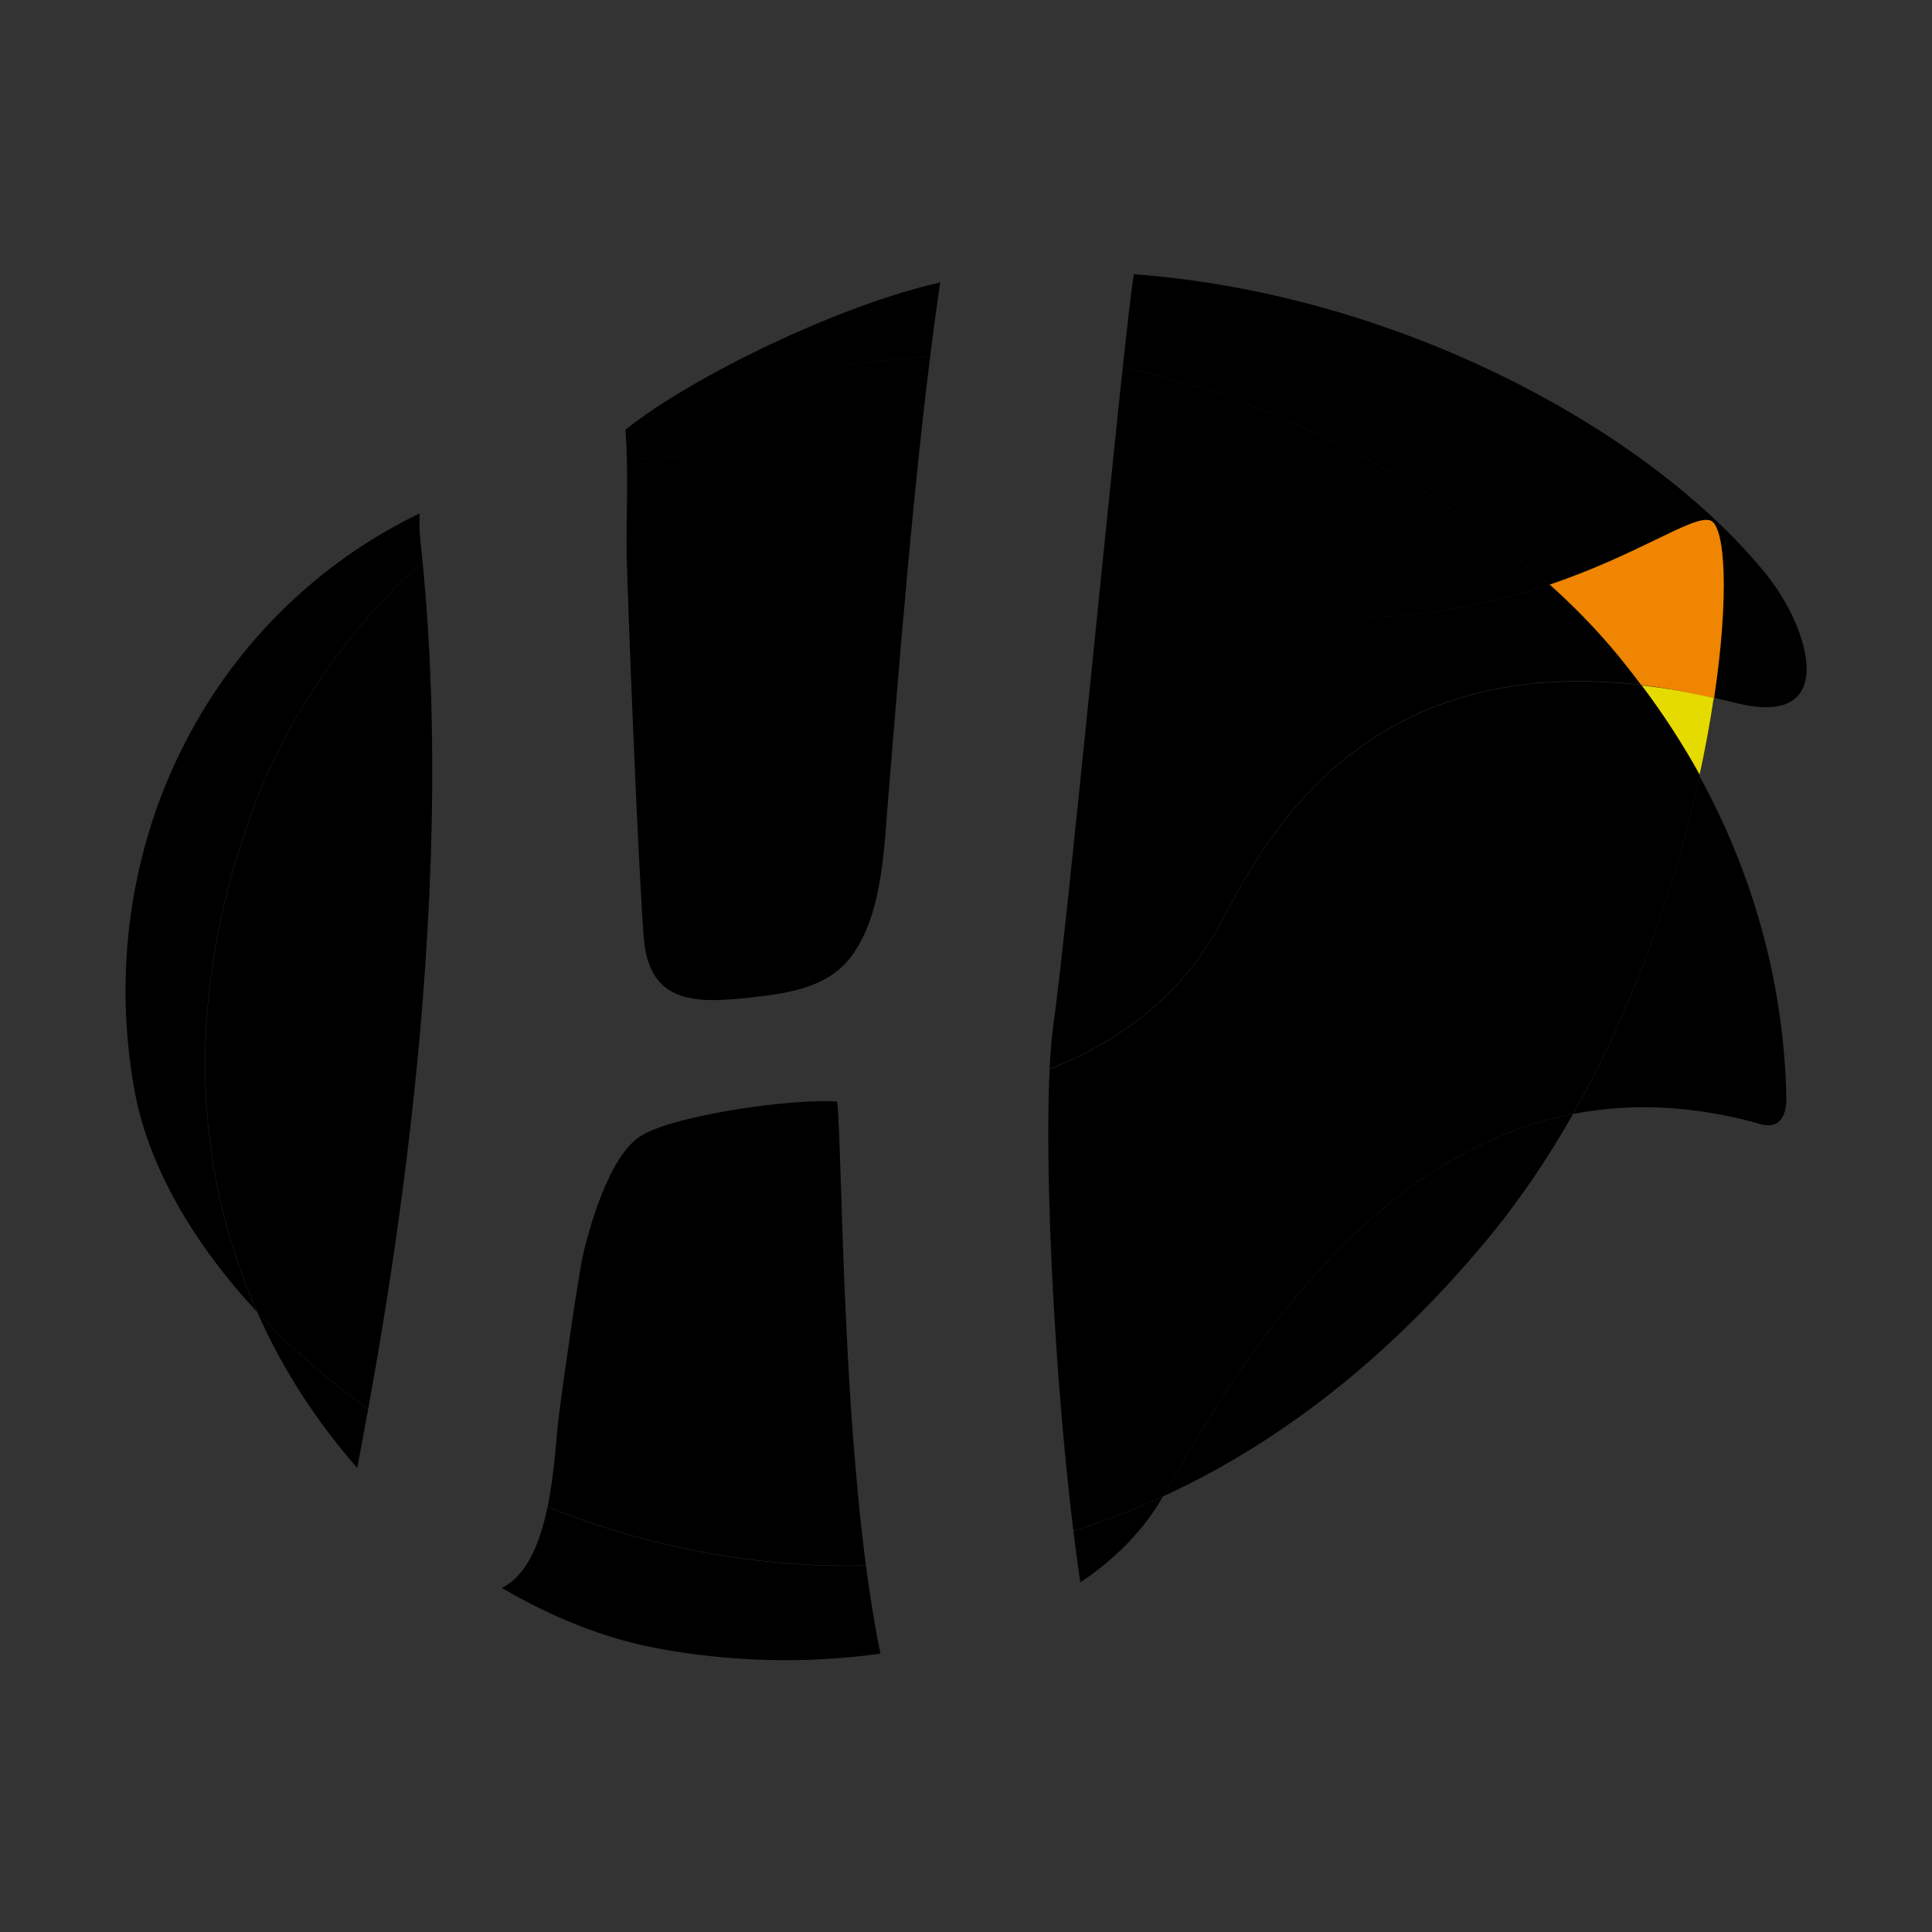 <?xml version="1.0" encoding="utf-8"?>
<!-- Generator: Adobe Illustrator 24.2.3, SVG Export Plug-In . SVG Version: 6.00 Build 0)  -->
<svg version="1.1" id="Livello_1" xmlns="http://www.w3.org/2000/svg" xmlns:xlink="http://www.w3.org/1999/xlink" x="0px" y="0px"
	 viewBox="0 0 1080 1080" style="enable-background:new 0 0 1080 1080;" xml:space="preserve">
<rect x="0" y="0" width="1080" height="1080" fill="#333333" stroke="none"/>
<style type="text/css">
	.st0{fill:#009B36;}
	.st1{clip-path:url(#SVGID_51_);}
	.st2{clip-path:url(#SVGID_52_);}
	.st3{clip-path:url(#SVGID_53_);fill:url(#SVGID_54_);}
	.st4{clip-path:url(#SVGID_55_);}
	.st5{clip-path:url(#SVGID_56_);}
	.st6{clip-path:url(#SVGID_57_);fill:url(#SVGID_58_);}
	.st7{clip-path:url(#SVGID_59_);}
	.st8{clip-path:url(#SVGID_60_);}
	.st9{clip-path:url(#SVGID_61_);fill:url(#SVGID_62_);}
	.st10{clip-path:url(#SVGID_63_);}
	.st11{clip-path:url(#SVGID_64_);}
	.st12{clip-path:url(#SVGID_65_);fill:url(#SVGID_66_);}
	.st13{clip-path:url(#SVGID_67_);}
	.st14{clip-path:url(#SVGID_68_);}
	.st15{clip-path:url(#SVGID_69_);fill:url(#SVGID_70_);}
	.st16{clip-path:url(#SVGID_71_);}
	.st17{clip-path:url(#SVGID_72_);}
	.st18{clip-path:url(#SVGID_73_);fill:url(#SVGID_74_);}
	.st19{clip-path:url(#SVGID_75_);fill:#E5DB00;}
	.st20{clip-path:url(#SVGID_75_);fill:#EF8500;}
	.st21{clip-path:url(#SVGID_76_);}
	.st22{clip-path:url(#SVGID_77_);}
	.st23{clip-path:url(#SVGID_78_);fill:url(#SVGID_79_);}
	.st24{clip-path:url(#SVGID_80_);}
	.st25{clip-path:url(#SVGID_81_);}
	.st26{clip-path:url(#SVGID_82_);fill:url(#SVGID_83_);}
	.st27{fill:#DF291E;}
	.st28{fill:#FFFFFF;}
	.st29{fill:#009845;}
	.st30{fill-rule:evenodd;clip-rule:evenodd;fill:#020203;}
	.st31{fill-rule:evenodd;clip-rule:evenodd;fill:#FFFFFF;}
	.st32{fill-rule:evenodd;clip-rule:evenodd;fill:#DF291E;}
	.st33{fill-rule:evenodd;clip-rule:evenodd;fill:#009845;}
	.st34{clip-path:url(#SVGID_84_);}
	.st35{clip-path:url(#SVGID_85_);}
	.st36{clip-path:url(#SVGID_86_);fill:url(#SVGID_87_);}
	.st37{clip-path:url(#SVGID_88_);}
	.st38{clip-path:url(#SVGID_89_);}
	.st39{clip-path:url(#SVGID_90_);fill:url(#SVGID_91_);}
	.st40{clip-path:url(#SVGID_92_);}
	.st41{clip-path:url(#SVGID_93_);}
	.st42{clip-path:url(#SVGID_94_);fill:url(#SVGID_95_);}
	.st43{clip-path:url(#SVGID_96_);}
	.st44{clip-path:url(#SVGID_97_);}
	.st45{clip-path:url(#SVGID_98_);fill:url(#SVGID_99_);}
	.st46{clip-path:url(#SVGID_100_);}
	.st47{clip-path:url(#SVGID_101_);}
	.st48{clip-path:url(#SVGID_102_);fill:url(#SVGID_103_);}
	.st49{clip-path:url(#SVGID_104_);}
	.st50{clip-path:url(#SVGID_105_);}
	.st51{clip-path:url(#SVGID_106_);fill:url(#SVGID_107_);}
	.st52{clip-path:url(#SVGID_108_);fill:#E5DB00;}
	.st53{clip-path:url(#SVGID_108_);fill:#EF8500;}
	.st54{clip-path:url(#SVGID_109_);}
	.st55{clip-path:url(#SVGID_110_);}
	.st56{clip-path:url(#SVGID_111_);fill:url(#SVGID_112_);}
	.st57{clip-path:url(#SVGID_113_);}
	.st58{clip-path:url(#SVGID_114_);}
	.st59{clip-path:url(#SVGID_115_);fill:url(#SVGID_116_);}
</style>
<g>
	<g>
		<g>
			<g>
				<path class="st0" d="M2077.4,845.5v-21h7.5v-3.8h-19.4v3.8h7.5v21H2077.4L2077.4,845.5z M2111,845.5v-24.8h-4.4v10.2h-12.9
					v-10.2h-4.4v24.8h4.4v-10.8h12.9v10.8H2111L2111,845.5z M2134,845.5v-3.8h-12.7v-6.9h12.4v-3.8h-12.4v-6.4h12.7v-3.8h-17v24.8
					H2134L2134,845.5z M2171.9,845.5l-9.8-24.8h-5.4l-9.8,24.8h4.8l1.8-4.8h11.8l1.8,4.8H2171.9L2171.9,845.5z M2164.1,836.9h-9.3
					l4.7-12.5L2164.1,836.9L2164.1,836.9z M2194.6,845.5l-6.1-9.8c3-0.5,5.9-2.9,5.9-7.3c0-4.6-3.2-7.8-8.1-7.8h-10.9v24.8h4.4v-9.3
					h4.3l5.5,9.3H2194.6L2194.6,845.5z M2189.9,828.4c0,2.4-1.8,3.9-4.2,3.9h-6v-7.9h6C2188.1,824.5,2189.9,826,2189.9,828.4
					L2189.9,828.4z M2209.4,845.5v-21h7.5v-3.8h-19.4v3.8h7.5v21H2209.4L2209.4,845.5z M2230.5,833.1c0,7.4,5.2,12.8,12.7,12.8
					c7.4,0,12.7-5.4,12.7-12.8c0-7.4-5.2-12.8-12.7-12.8C2235.8,820.2,2230.5,825.7,2230.5,833.1L2230.5,833.1z M2251.4,833.1
					c0,5.1-3.2,9-8.2,9c-5,0-8.2-3.9-8.2-9c0-5.1,3.2-9,8.2-9C2248.2,824.1,2251.4,827.9,2251.4,833.1L2251.4,833.1z M2265.2,845.5
					v-10.7h12.4v-3.8h-12.4v-6.4h12.7v-3.8h-17v24.8H2265.2L2265.2,845.5z M2291.2,842c2.2,2.3,5.5,3.9,10.1,3.9
					c6.7,0,9.6-3.5,9.6-7.7c0-5.4-4.9-6.7-9-7.7c-2.9-0.7-5.5-1.4-5.5-3.3c0-1.9,1.6-3.1,4.2-3.1c2.6,0,5.2,0.9,7.2,2.8l2.5-3.2
					c-2.3-2.2-5.4-3.5-9.3-3.5c-5.4,0-9,3.2-9,7.3c0,5.2,4.8,6.4,8.8,7.4c3,0.8,5.7,1.5,5.7,3.7c0,1.6-1.4,3.4-5,3.4
					c-3.5,0-6.1-1.6-7.9-3.4L2291.2,842L2291.2,842z M2332.7,845.5v-3.8H2320v-6.9h12.4v-3.8H2320v-6.4h12.7v-3.8h-17v24.8H2332.7
					L2332.7,845.5z M2354.9,845.5v-3.8h-12.7v-6.9h12.4v-3.8h-12.4v-6.4h12.7v-3.8h-17v24.8H2354.9L2354.9,845.5z M2369.3,845.5
					c7.7,0,13-5.1,13-12.4c0-7.3-5.2-12.4-13-12.4h-9.2v24.8H2369.3L2369.3,845.5z M2364.5,824.5h4.9c5.5,0,8.5,3.8,8.5,8.6
					c0,4.7-3.1,8.6-8.5,8.6h-4.9V824.5L2364.5,824.5z M2401.9,845.5v-24.8h-4.4v24.8H2401.9L2401.9,845.5z M2429.5,845.5v-24.8h-4.4
					v17.6l-12.7-17.6h-4.5v24.8h4.4v-18.1l13,18.1H2429.5L2429.5,845.5z M2457,845.5v-24.8h-4.4v17.6l-12.7-17.6h-4.5v24.8h4.4
					v-18.1l13,18.1H2457L2457,845.5z M2461.9,833.1c0,7.4,5.2,12.8,12.7,12.8c7.4,0,12.7-5.4,12.7-12.8c0-7.4-5.2-12.8-12.7-12.8
					C2467.2,820.2,2461.9,825.7,2461.9,833.1L2461.9,833.1z M2482.8,833.1c0,5.1-3.2,9-8.2,9c-5,0-8.2-3.9-8.2-9c0-5.1,3.2-9,8.2-9
					C2479.6,824.1,2482.8,827.9,2482.8,833.1L2482.8,833.1z M2504.1,845.5l9.8-24.8h-4.9l-7.5,20.1l-7.5-20.1h-4.9l9.8,24.8H2504.1
					L2504.1,845.5z M2537.8,845.5l-9.8-24.8h-5.4l-9.8,24.8h4.8l1.8-4.8h11.8l1.8,4.8H2537.8L2537.8,845.5z M2530,836.9h-9.3
					l4.7-12.5L2530,836.9L2530,836.9z M2549.1,845.5v-21h7.5v-3.8h-19.4v3.8h7.5v21H2549.1L2549.1,845.5z M2565.4,845.5v-24.8h-4.4
					v24.8H2565.4L2565.4,845.5z M2570.3,833.1c0,7.4,5.2,12.8,12.7,12.8c7.4,0,12.7-5.4,12.7-12.8c0-7.4-5.2-12.8-12.7-12.8
					C2575.6,820.2,2570.3,825.7,2570.3,833.1L2570.3,833.1z M2591.2,833.1c0,5.1-3.2,9-8.2,9c-5,0-8.2-3.9-8.2-9c0-5.1,3.2-9,8.2-9
					C2588,824.1,2591.2,827.9,2591.2,833.1L2591.2,833.1z M2622.2,845.5v-24.8h-4.4v17.6l-12.7-17.6h-4.5v24.8h4.4v-18.1l13,18.1
					H2622.2L2622.2,845.5z"/>
			</g>
			<g>
				<path class="st0" d="M2191.9,779.2c-3.7,0-5.4-1.8-5.4-5.9v-39.8c0-13.2-8.9-21.2-23.8-21.2c-12.5,0-19.6,3.6-26.5,7.1l-0.3,0.2
					l2.8,14.9h3.7l0.1-0.3c3.2-9.3,8.4-12.8,19.1-12.8c10.2,0,14.7,3.7,14.7,11.9v9.7c-28.3,0.1-44.5,9.4-44.5,25.7
					c0,9.4,5.2,19.4,19.7,19.4c7.4,0,17.2-3.4,25.2-8.6c1.4,5.5,5.1,8.6,10.5,8.6c4.3,0,7.4-1.3,10.7-3.2l0.2-0.1v-8l-0.7,0.5
					C2195.4,778.5,2193.6,779.2,2191.9,779.2L2191.9,779.2z M2176.3,751.9v17.4c-8.1,6.1-18.3,9-22.6,9c-7.7,0-11.6-3.4-11.6-10.1
					C2142.1,757.9,2154.5,752,2176.3,751.9L2176.3,751.9z"/>
				<path class="st0" d="M2574.8,696.1c4.1,0,7.5-3.7,7.5-8.1c0-4.5-3.4-8.2-7.5-8.2c-4.1,0-7.5,3.8-7.5,8.2
					C2567.3,692.4,2570.7,696.1,2574.8,696.1L2574.8,696.1z"/>
				<path class="st0" d="M2116.6,696h0.6l-1.6-6.7H2095l-1.6,6.7h0.6c4.5,0,5.8,1.5,5.8,6.9v27.7h-52.2v-27.7c0-5.3,1.3-6.9,5.8-6.9
					h0.6l-1.6-6.7h-20.5l-1.6,6.7h0.6c4.5,0,5.8,1.5,5.8,6.9v69.7c0,5.3-1.3,6.9-5.8,6.9h-0.6l1.6,6.7h20.5l1.6-6.7h-0.6
					c-4.4,0-5.8-1.6-5.8-6.9v-32.1h52.2v32.1c0,5.3-1.3,6.9-5.8,6.9h-0.6l1.6,6.7h20.5l1.6-6.7h-0.6c-4.4,0-5.8-1.6-5.8-6.9v-69.7
					C2110.8,697.5,2112.1,696,2116.6,696L2116.6,696z"/>
				<path class="st0" d="M2249.8,713.2c-8,0-17.6,5.8-22.9,11.6c-0.1-5-0.7-10.6-1.6-13.9l-0.1-0.5l-14.4,7.1l-0.2,0.1l-1.7,5.1h0.6
					c6.1,0,7.1,3.6,7.1,12.3v37.7c0,5.3-0.7,6.9-5.4,6.9h-0.6l1.6,6.7h18.8l1.6-6.7h-0.6c-4.6,0-5.4-1.7-5.4-6.9v-36.7
					c5.5-6.5,12.1-10.6,17.3-10.6c4.5,0,6.8,2,6.8,5.9c0,0.7-0.1,1.6-0.1,1.6l-0.1,0.5h6.1l0.1-0.3c0.1-0.2,2.4-5.9,2.4-10.9
					C2259.4,716.6,2255.7,713.2,2249.8,713.2L2249.8,713.2z"/>
				<path class="st0" d="M2652.4,767.5l-0.1,0.5c-1.5,7.3-3.2,9.1-12.6,9.1h-23.5l39.5-58.9l0.1-0.2l-2.1-4.1h-49.6l-1.5,16.8
					l5.2,1.8l0.1-0.5c1.2-6.3,2.8-9.1,12.6-9.1h19.6l-39.5,58.9l-0.1,0.2l2.1,4.1h53.5l1.6-16.8L2652.4,767.5L2652.4,767.5z"/>
				<path class="st0" d="M2579.9,772.6v-46.1c0-6.3,1.3-7.9,4.1-9.1l0.4-0.2l-2-5l-16.6,3.9l-1.7,5.8h0.6c3.9,0,4.9,1.2,4.9,10v40.6
					c0,5.5-1.1,6.9-5.4,6.9h-0.6l1.6,6.7h18.8l1.6-6.7h-0.6C2581,779.5,2579.9,778,2579.9,772.6L2579.9,772.6z"/>
				<path class="st0" d="M2542.9,772.6v-34.9c0-17.2-7.7-25.5-23.7-25.5c-7.9,0-17.8,3.9-23.9,7.9c-0.2-4.9-0.9-7.3-1.4-9.3
					l-0.1-0.5l-14.5,7.2l-1.7,5.1h0.6c6.1,0,7.1,3.6,7.1,12.3v37.7c0,5.3-0.7,6.9-5.4,6.9h-0.6l1.6,6.7h18.8l1.6-6.7h-0.6
					c-4.6,0-5.4-1.7-5.4-6.9v-42.4c6.6-5.4,16.9-7.9,21.8-7.9c10.8,0,15.4,4.7,15.4,15.6v34.7c0,5.3-0.7,6.9-5.4,6.9h-0.6l1.6,6.7
					h18.8l1.6-6.7h-0.6C2543.7,779.5,2542.9,777.7,2542.9,772.6L2542.9,772.6z"/>
				<path class="st0" d="M2377.9,772.6v-34.9c0-11.9-2.5-25.5-22.3-25.5c-9.9,0-20.4,6.1-26,9.9c-3.5-6.6-10.1-9.9-19.4-9.9
					c-8.2,0-17.1,4.4-23.4,7.9c-0.2-5-0.9-7.3-1.4-9.3l-0.1-0.5l-14.4,7.1l-0.2,0.1l-1.7,5.1h0.6c6.1,0,7.1,3.6,7.1,12.3v37.7
					c0,5.3-0.7,6.9-5.4,6.9h-0.6l1.6,6.7h18.8l1.6-6.7h-0.6c-4.6,0-5.4-1.7-5.4-6.9v-42.1c6.6-4.9,14.5-8.2,19.7-8.2
					c11.6,0,15.6,3.8,15.6,15v35.3c0,5.3-0.7,6.9-5.4,6.9h-0.6l1.6,6.7h18.8l1.6-6.7h-0.6c-4.6,0-5.4-1.7-5.4-6.9v-35
					c0-1.6-0.1-3.3-0.3-4.8c-0.1-0.6-0.1-1.2-0.1-1.8c6.6-5.2,14.6-8.6,20.1-8.6c11.6,0,15.6,3.8,15.6,15v35.3
					c0,5.3-0.7,6.9-5.4,6.9h-0.6l1.6,6.7h18.8l1.6-6.7h-0.6C2378.7,779.5,2377.9,777.7,2377.9,772.6L2377.9,772.6z"/>
				<path class="st0" d="M2430.6,712.2c-20.4,0-32.6,14.1-32.6,37.8c0,23.7,12.2,37.8,32.6,37.8c20.4,0,32.6-14.1,32.6-37.8
					C2463.2,726.4,2451,712.2,2430.6,712.2L2430.6,712.2z M2452.8,750c0,18.7-7.5,28.2-22.2,28.2c-14.7,0-22.2-9.5-22.2-28.2
					c0-18.7,7.5-28.2,22.2-28.2C2445.3,721.8,2452.8,731.3,2452.8,750L2452.8,750z"/>
			</g>
		</g>
		<g>
			<g>
				<defs>
					<path id="SVGID_49_" d="M1976.5,697.9c-23.6-29.1-80.6-55.8-132.9-46.9c-16.7,3.7-42.7,16.4-52.7,25.4c0.5-0.4,1-0.9,1.5-1.3
						c18.9-8.5,40.5-13,63.2-12.6c26.5,0.5,62.3,15.8,86,37.1c0.1,0.1,0.3,0,0.3-0.1c14.3-4.9,22.8-11.1,25.6-10.2
						c2.5,0.8,3.1,12.3,0.6,28.5c1.1,0.3,2.2,0.5,3.4,0.8C1988.5,723,1983.5,706.6,1976.5,697.9L1976.5,697.9z"/>
				</defs>
				<defs>
					<path id="SVGID_48_" d="M1976.5,698c-18.9-23.3-59.4-45.2-101.7-48.3c-0.1,0.8-0.2,1.6-0.3,2.3
						c-2.1,16.1-10.3,102.5-12.6,118.6c-2.1,14.4-0.1,59.5,4.4,89.6c5.6-3.8,10.2-8.4,13.3-13.8c0,0,0,0,0,0c0,0,0.1,0,0.1,0
						c0,0,0,0,0,0.1c18-8.3,35.6-21.5,52-41.1c5.3-6.4,9.9-13.3,14-20.4c0,0,0,0,0,0c0,0,0,0,0,0c8.9-1.7,18.7-1.5,29.3,1.4
						c4,1.5,5-1.2,5-3.9c-0.3-17.9-5-35.6-14-52c0,0.2,0,0.2,0-0.1c0,0,0,0,0,0.1c1-4.4,1.7-8.6,2.3-12.5c1.1,0.3,2.2,0.5,3.3,0.8
						C1988.5,723,1983.5,706.6,1976.5,698L1976.5,698z M1843.6,651C1843.6,651,1843.6,651,1843.6,651c-15.7,3.5-39.5,14.8-50.7,23.7
						c0.6,6.7,0.1,15.4,0.2,20.1c0.2,9.3,1.9,52.7,2.8,62c1,10.6,8.7,10.3,17.7,9.2c5.8-0.7,12-1.6,15.7-6.6
						c5.2-6.9,5.3-17.9,6-26.1C1836.3,722,1839.5,678.3,1843.6,651L1843.6,651z M1759.9,688.2c-34.5,16.7-52.7,54.6-45.8,92.8
						c2.1,11.9,9.2,24.3,19.8,35.6c0,0,0,0,0,0c4.2,9.4,9.7,17.8,16.1,25.1c4.1-22,16.8-88.7,10.2-149.1
						C1759.8,691.1,1759.8,689.6,1759.9,688.2L1759.9,688.2z M1773.1,861c8.1,4.8,16.6,8.1,24.7,9.7c12,2.3,24.6,2.6,36.2,0.9
						c-6.3-30.1-6.1-80.9-7-88.8c-7.3-0.5-26,2.2-31.4,5.4c-5.4,3.2-8.6,15.6-9.4,19c-0.8,3.4-3.4,21.8-4,26.6
						C1781.5,839.7,1781.2,857.2,1773.1,861L1773.1,861z"/>
				</defs>
				<clipPath id="SVGID_51_">
					<use xlink:href="#SVGID_49_"  style="overflow:visible;"/>
				</clipPath>
				<clipPath id="SVGID_52_" class="st1">
					<use xlink:href="#SVGID_48_"  style="overflow:visible;"/>
				</clipPath>
				<g class="st2">
					<defs>
						<rect id="SVGID_50_" x="1792.9" y="649.4" width="190.3" height="70.2"/>
					</defs>
					<clipPath id="SVGID_53_">
						<use xlink:href="#SVGID_50_"  style="overflow:visible;"/>
					</clipPath>
					<linearGradient id="SVGID_54_" gradientUnits="userSpaceOnUse" x1="1772.023" y1="684.56" x2="1990.907" y2="684.56">
						<stop  offset="5.434346e-07" style="stop-color:#FDD200"/>
						<stop  offset="0.114" style="stop-color:#FCCE00"/>
						<stop  offset="0.269" style="stop-color:#FAC200"/>
						<stop  offset="0.448" style="stop-color:#F6AD12"/>
						<stop  offset="0.643" style="stop-color:#F18E29"/>
						<stop  offset="0.851" style="stop-color:#EB6333"/>
						<stop  offset="1" style="stop-color:#E73935"/>
					</linearGradient>
					<rect x="1772" y="643.6" class="st3" width="218.9" height="81.9"/>
				</g>
			</g>
			<g>
				<defs>
					<path id="SVGID_46_" d="M1968.1,717.8c-58.3-13.4-74.3,27.7-80.5,38.2c-21.4,36.3-85.2,32-105.4,8.4
						c-16-18.6-15.7-64.8,4.6-84.3c-2.3,0.3-4.5,0.7-6.7,1.2c-22.4,13.1-39.6,32.6-48.1,57c-10.5,30.3-7.9,56.9,1.6,78.4
						c30.3,32.4,89.5,55.5,145.8,29.6c0.1-0.1,0.1-0.2,0.2-0.3c15.4-27.8,36.1-55.4,65.7-61.2C1958.4,762,1965.3,736.7,1968.1,717.8
						L1968.1,717.8z"/>
				</defs>
				<defs>
					<path id="SVGID_45_" d="M1976.5,698c-18.9-23.3-59.4-45.2-101.7-48.3c-0.1,0.8-0.2,1.6-0.3,2.3
						c-2.1,16.1-10.3,102.5-12.6,118.6c-2.1,14.4-0.1,59.5,4.4,89.6c5.6-3.8,10.2-8.4,13.3-13.8c0,0,0,0,0,0c0,0,0.1,0,0.1,0
						c0,0,0,0,0,0.1c18-8.3,35.6-21.5,52-41.1c5.3-6.4,9.9-13.3,14-20.4c0,0,0,0,0,0c0,0,0,0,0,0c8.9-1.7,18.7-1.5,29.3,1.4
						c4,1.5,5-1.2,5-3.9c-0.3-17.9-5-35.6-14-52c0,0.2,0,0.2,0-0.1c0,0,0,0,0,0.1c1-4.4,1.7-8.6,2.3-12.5c1.1,0.3,2.2,0.5,3.3,0.8
						C1988.5,723,1983.5,706.6,1976.5,698L1976.5,698z M1843.6,651C1843.6,651,1843.6,651,1843.6,651c-15.7,3.5-39.5,14.8-50.7,23.7
						c0.6,6.7,0.1,15.4,0.2,20.1c0.2,9.3,1.9,52.7,2.8,62c1,10.6,8.7,10.3,17.7,9.2c5.8-0.7,12-1.6,15.7-6.6
						c5.2-6.9,5.3-17.9,6-26.1C1836.3,722,1839.5,678.3,1843.6,651L1843.6,651z M1759.9,688.2c-34.5,16.7-52.7,54.6-45.8,92.8
						c2.1,11.9,9.2,24.3,19.8,35.6c0,0,0,0,0,0c4.2,9.4,9.7,17.8,16.1,25.1c4.1-22,16.8-88.7,10.2-149.1
						C1759.8,691.1,1759.8,689.6,1759.9,688.2L1759.9,688.2z M1773.1,861c8.1,4.8,16.6,8.1,24.7,9.7c12,2.3,24.6,2.6,36.2,0.9
						c-6.3-30.1-6.1-80.9-7-88.8c-7.3-0.5-26,2.2-31.4,5.4c-5.4,3.2-8.6,15.6-9.4,19c-0.8,3.4-3.4,21.8-4,26.6
						C1781.5,839.7,1781.2,857.2,1773.1,861L1773.1,861z"/>
				</defs>
				<clipPath id="SVGID_55_">
					<use xlink:href="#SVGID_46_"  style="overflow:visible;"/>
				</clipPath>
				<clipPath id="SVGID_56_" class="st4">
					<use xlink:href="#SVGID_45_"  style="overflow:visible;"/>
				</clipPath>
				<g class="st5">
					<defs>
						<rect id="SVGID_47_" x="1725.3" y="695.8" width="243.1" height="162"/>
					</defs>
					<clipPath id="SVGID_57_">
						<use xlink:href="#SVGID_47_"  style="overflow:visible;"/>
					</clipPath>
					<linearGradient id="SVGID_58_" gradientUnits="userSpaceOnUse" x1="1784.873" y1="894.782" x2="1904.064" y2="660.857">
						<stop  offset="0" style="stop-color:#00923F"/>
						<stop  offset="0.772" style="stop-color:#9EC41A"/>
					</linearGradient>
					<rect x="1719.4" y="694.2" class="st6" width="250.1" height="167.2"/>
				</g>
			</g>
			<g>
				<defs>
					<path id="SVGID_43_" d="M1733.7,816.7c13.2,29.8,40,49.4,64,54.1c32.8,6.3,69.3-2.6,81.7-24.4
						C1823.2,872.3,1764,849.1,1733.7,816.7L1733.7,816.7z"/>
				</defs>
				<defs>
					<path id="SVGID_42_" d="M1976.5,698c-18.9-23.3-59.4-45.2-101.7-48.3c-0.1,0.8-0.2,1.6-0.3,2.3
						c-2.1,16.1-10.3,102.5-12.6,118.6c-2.1,14.4-0.1,59.5,4.4,89.6c5.6-3.8,10.2-8.4,13.3-13.8c0,0,0,0,0,0c0,0,0.1,0,0.1,0
						c0,0,0,0,0,0.1c18-8.3,35.6-21.5,52-41.1c5.3-6.4,9.9-13.3,14-20.4c0,0,0,0,0,0c0,0,0,0,0,0c8.9-1.7,18.7-1.5,29.3,1.4
						c4,1.5,5-1.2,5-3.9c-0.3-17.9-5-35.6-14-52c0,0.2,0,0.2,0-0.1c0,0,0,0,0,0.1c1-4.4,1.7-8.6,2.3-12.5c1.1,0.3,2.2,0.5,3.3,0.8
						C1988.5,723,1983.5,706.6,1976.5,698L1976.5,698z M1843.6,651C1843.6,651,1843.6,651,1843.6,651c-15.7,3.5-39.5,14.8-50.7,23.7
						c0.6,6.7,0.1,15.4,0.2,20.1c0.2,9.3,1.9,52.7,2.8,62c1,10.6,8.7,10.3,17.7,9.2c5.8-0.7,12-1.6,15.7-6.6
						c5.2-6.9,5.3-17.9,6-26.1C1836.3,722,1839.5,678.3,1843.6,651L1843.6,651z M1759.9,688.2c-34.5,16.7-52.7,54.6-45.8,92.8
						c2.1,11.9,9.2,24.3,19.8,35.6c0,0,0,0,0,0c4.2,9.4,9.7,17.8,16.1,25.1c4.1-22,16.8-88.7,10.2-149.1
						C1759.8,691.1,1759.8,689.6,1759.9,688.2L1759.9,688.2z M1773.1,861c8.1,4.8,16.6,8.1,24.7,9.7c12,2.3,24.6,2.6,36.2,0.9
						c-6.3-30.1-6.1-80.9-7-88.8c-7.3-0.5-26,2.2-31.4,5.4c-5.4,3.2-8.6,15.6-9.4,19c-0.8,3.4-3.4,21.8-4,26.6
						C1781.5,839.7,1781.2,857.2,1773.1,861L1773.1,861z"/>
				</defs>
				<clipPath id="SVGID_59_">
					<use xlink:href="#SVGID_43_"  style="overflow:visible;"/>
				</clipPath>
				<clipPath id="SVGID_60_" class="st7">
					<use xlink:href="#SVGID_42_"  style="overflow:visible;"/>
				</clipPath>
				<g class="st8">
					<defs>
						<rect id="SVGID_44_" x="1733.7" y="816.5" width="145.9" height="56.3"/>
					</defs>
					<clipPath id="SVGID_61_">
						<use xlink:href="#SVGID_44_"  style="overflow:visible;"/>
					</clipPath>
					<linearGradient id="SVGID_62_" gradientUnits="userSpaceOnUse" x1="1729.779" y1="845.646" x2="1882.698" y2="845.646">
						<stop  offset="0" style="stop-color:#9EC41A"/>
						<stop  offset="0.14" style="stop-color:#7FB927"/>
						<stop  offset="0.418" style="stop-color:#37A735"/>
						<stop  offset="0.664" style="stop-color:#009B3B"/>
						<stop  offset="0.866" style="stop-color:#00953E"/>
						<stop  offset="1" style="stop-color:#00923F"/>
					</linearGradient>
					<rect x="1729.8" y="814.8" class="st9" width="152.9" height="61.7"/>
				</g>
			</g>
			<g>
				<defs>
					<path id="SVGID_40_" d="M1941.6,699.6c-23.6-21.3-59.5-36.6-86-37.1c-27.7-0.5-53.8,6.2-75.3,18.7c21.3-4.4,46.6-1.8,74.8,11
						C1894.1,709.9,1922.8,706,1941.6,699.6L1941.6,699.6z"/>
				</defs>
				<defs>
					<path id="SVGID_39_" d="M1976.5,698c-18.9-23.3-59.4-45.2-101.7-48.3c-0.1,0.8-0.2,1.6-0.3,2.3
						c-2.1,16.1-10.3,102.5-12.6,118.6c-2.1,14.4-0.1,59.5,4.4,89.6c5.6-3.8,10.2-8.4,13.3-13.8c0,0,0,0,0,0c0,0,0.1,0,0.1,0
						c0,0,0,0,0,0.1c18-8.3,35.6-21.5,52-41.1c5.3-6.4,9.9-13.3,14-20.4c0,0,0,0,0,0c0,0,0,0,0,0c8.9-1.7,18.7-1.5,29.3,1.4
						c4,1.5,5-1.2,5-3.9c-0.3-17.9-5-35.6-14-52c0,0.2,0,0.2,0-0.1c0,0,0,0,0,0.1c1-4.4,1.7-8.6,2.3-12.5c1.1,0.3,2.2,0.5,3.3,0.8
						C1988.5,723,1983.5,706.6,1976.5,698L1976.5,698z M1843.6,651C1843.6,651,1843.6,651,1843.6,651c-15.7,3.5-39.5,14.8-50.7,23.7
						c0.6,6.7,0.1,15.4,0.2,20.1c0.2,9.3,1.9,52.7,2.8,62c1,10.6,8.7,10.3,17.7,9.2c5.8-0.7,12-1.6,15.7-6.6
						c5.2-6.9,5.3-17.9,6-26.1C1836.3,722,1839.5,678.3,1843.6,651L1843.6,651z M1759.9,688.2c-34.5,16.7-52.7,54.6-45.8,92.8
						c2.1,11.9,9.2,24.3,19.8,35.6c0,0,0,0,0,0c4.2,9.4,9.7,17.8,16.1,25.1c4.1-22,16.8-88.7,10.2-149.1
						C1759.8,691.1,1759.8,689.6,1759.9,688.2L1759.9,688.2z M1773.1,861c8.1,4.8,16.6,8.1,24.7,9.7c12,2.3,24.6,2.6,36.2,0.9
						c-6.3-30.1-6.1-80.9-7-88.8c-7.3-0.5-26,2.2-31.4,5.4c-5.4,3.2-8.6,15.6-9.4,19c-0.8,3.4-3.4,21.8-4,26.6
						C1781.5,839.7,1781.2,857.2,1773.1,861L1773.1,861z"/>
				</defs>
				<clipPath id="SVGID_63_">
					<use xlink:href="#SVGID_40_"  style="overflow:visible;"/>
				</clipPath>
				<clipPath id="SVGID_64_" class="st10">
					<use xlink:href="#SVGID_39_"  style="overflow:visible;"/>
				</clipPath>
				<g class="st11">
					<defs>
						<rect id="SVGID_41_" x="1792.9" y="662.6" width="148.8" height="42.5"/>
					</defs>
					<clipPath id="SVGID_65_">
						<use xlink:href="#SVGID_41_"  style="overflow:visible;"/>
					</clipPath>
					<linearGradient id="SVGID_66_" gradientUnits="userSpaceOnUse" x1="1859.873" y1="688.781" x2="1936.07" y2="688.781">
						<stop  offset="0" style="stop-color:#FFDA00"/>
						<stop  offset="0.613" style="stop-color:#ED9200"/>
						<stop  offset="1" style="stop-color:#E16410"/>
					</linearGradient>
					<rect x="1790.5" y="657.9" class="st12" width="156.9" height="61.8"/>
				</g>
			</g>
			<g>
				<defs>
					<path id="SVGID_37_" d="M1945.4,784.8c8.9-1.7,18.7-1.5,29.3,1.4c4,1.5,5-1.2,5-3.9c-0.3-17.9-5-35.6-14-52
						C1962.2,747.1,1955.7,766.7,1945.4,784.8L1945.4,784.8z"/>
				</defs>
				<defs>
					<path id="SVGID_11_" d="M1976.5,698c-18.9-23.3-59.4-45.2-101.7-48.3c-0.1,0.8-0.2,1.6-0.3,2.3
						c-2.1,16.1-10.3,102.5-12.6,118.6c-2.1,14.4-0.1,59.5,4.4,89.6c5.6-3.8,10.2-8.4,13.3-13.8c0,0,0,0,0,0c0,0,0.1,0,0.1,0
						c0,0,0,0,0,0.1c18-8.3,35.6-21.5,52-41.1c5.3-6.4,9.9-13.3,14-20.4c0,0,0,0,0,0c0,0,0,0,0,0c8.9-1.7,18.7-1.5,29.3,1.4
						c4,1.5,5-1.2,5-3.9c-0.3-17.9-5-35.6-14-52c0,0.2,0,0.2,0-0.1c0,0,0,0,0,0.1c1-4.4,1.7-8.6,2.3-12.5c1.1,0.3,2.2,0.5,3.3,0.8
						C1988.5,723,1983.5,706.6,1976.5,698L1976.5,698z M1843.6,651C1843.6,651,1843.6,651,1843.6,651c-15.7,3.5-39.5,14.8-50.7,23.7
						c0.6,6.7,0.1,15.4,0.2,20.1c0.2,9.3,1.9,52.7,2.8,62c1,10.6,8.7,10.3,17.7,9.2c5.8-0.7,12-1.6,15.7-6.6
						c5.2-6.9,5.3-17.9,6-26.1C1836.3,722,1839.5,678.3,1843.6,651L1843.6,651z M1759.9,688.2c-34.5,16.7-52.7,54.6-45.8,92.8
						c2.1,11.9,9.2,24.3,19.8,35.6c0,0,0,0,0,0c4.2,9.4,9.7,17.8,16.1,25.1c4.1-22,16.8-88.7,10.2-149.1
						C1759.8,691.1,1759.8,689.6,1759.9,688.2L1759.9,688.2z M1773.1,861c8.1,4.8,16.6,8.1,24.7,9.7c12,2.3,24.6,2.6,36.2,0.9
						c-6.3-30.1-6.1-80.9-7-88.8c-7.3-0.5-26,2.2-31.4,5.4c-5.4,3.2-8.6,15.6-9.4,19c-0.8,3.4-3.4,21.8-4,26.6
						C1781.5,839.7,1781.2,857.2,1773.1,861L1773.1,861z"/>
				</defs>
				<clipPath id="SVGID_67_">
					<use xlink:href="#SVGID_37_"  style="overflow:visible;"/>
				</clipPath>
				<clipPath id="SVGID_68_" class="st13">
					<use xlink:href="#SVGID_11_"  style="overflow:visible;"/>
				</clipPath>
				<g class="st14">
					<defs>
						<rect id="SVGID_38_" x="1945.2" y="730.2" width="34.8" height="56.3"/>
					</defs>
					<clipPath id="SVGID_69_">
						<use xlink:href="#SVGID_38_"  style="overflow:visible;"/>
					</clipPath>
					<linearGradient id="SVGID_70_" gradientUnits="userSpaceOnUse" x1="1960.61" y1="758.745" x2="1981.696" y2="758.745">
						<stop  offset="0" style="stop-color:#048237"/>
						<stop  offset="0.253" style="stop-color:#388D35"/>
						<stop  offset="0.774" style="stop-color:#80B127"/>
						<stop  offset="1" style="stop-color:#9EC41A"/>
					</linearGradient>
					<rect x="1941.4" y="726.2" class="st15" width="43.4" height="65.1"/>
				</g>
			</g>
			<g>
				<g>
					<defs>
						<path id="SVGID_9_" d="M1782.3,764.4c20.2,23.6,84,27.8,105.4-8.4c6.2-10.5,22.1-51.5,80.5-38.2c2.4-16.3,1.8-27.7-0.6-28.5
							c-6.4-2.1-43.3,34.2-112.4,2.9c-25.3-11.5-48.4-14.7-68.3-12.1c0,0,0.1,0,0.1-0.1l0,0C1766.6,699.5,1766.3,745.8,1782.3,764.4
							L1782.3,764.4z"/>
					</defs>
					<defs>
						<path id="SVGID_8_" d="M1976.5,698c-18.9-23.3-59.4-45.2-101.7-48.3c-0.1,0.8-0.2,1.6-0.3,2.3
							c-2.1,16.1-10.3,102.5-12.6,118.6c-2.1,14.4-0.1,59.5,4.4,89.6c5.6-3.8,10.2-8.4,13.3-13.8c0,0,0,0,0,0c0,0,0.1,0,0.1,0
							c0,0,0,0,0,0.1c18-8.3,35.6-21.5,52-41.1c5.3-6.4,9.9-13.3,14-20.4c0,0,0,0,0,0c0,0,0,0,0,0c8.9-1.7,18.7-1.5,29.3,1.4
							c4,1.5,5-1.2,5-3.9c-0.3-17.9-5-35.6-14-52c0,0.2,0,0.2,0-0.1c0,0,0,0,0,0.1c1-4.4,1.7-8.6,2.3-12.5c1.1,0.3,2.2,0.5,3.3,0.8
							C1988.5,723,1983.5,706.6,1976.5,698L1976.5,698z M1843.6,651C1843.6,651,1843.6,651,1843.6,651
							c-15.7,3.5-39.5,14.8-50.7,23.7c0.6,6.7,0.1,15.4,0.2,20.1c0.2,9.3,1.9,52.7,2.8,62c1,10.6,8.7,10.3,17.7,9.2
							c5.8-0.7,12-1.6,15.7-6.6c5.2-6.9,5.3-17.9,6-26.1C1836.3,722,1839.5,678.3,1843.6,651L1843.6,651z M1759.9,688.2
							c-34.5,16.7-52.7,54.6-45.8,92.8c2.1,11.9,9.2,24.3,19.8,35.6c0,0,0,0,0,0c4.2,9.4,9.7,17.8,16.1,25.1
							c4.1-22,16.8-88.7,10.2-149.1C1759.8,691.1,1759.8,689.6,1759.9,688.2L1759.9,688.2z M1773.1,861c8.1,4.8,16.6,8.1,24.7,9.7
							c12,2.3,24.6,2.6,36.2,0.9c-6.3-30.1-6.1-80.9-7-88.8c-7.3-0.5-26,2.2-31.4,5.4c-5.4,3.2-8.6,15.6-9.4,19
							c-0.8,3.4-3.4,21.8-4,26.6C1781.5,839.7,1781.2,857.2,1773.1,861L1773.1,861z"/>
					</defs>
					<clipPath id="SVGID_71_">
						<use xlink:href="#SVGID_9_"  style="overflow:visible;"/>
					</clipPath>
					<clipPath id="SVGID_72_" class="st16">
						<use xlink:href="#SVGID_8_"  style="overflow:visible;"/>
					</clipPath>
					<g class="st17">
						<defs>
							<rect id="SVGID_10_" x="1792.9" y="679" width="176.8" height="98.5"/>
						</defs>
						<clipPath id="SVGID_73_">
							<use xlink:href="#SVGID_10_"  style="overflow:visible;"/>
						</clipPath>
						<linearGradient id="SVGID_74_" gradientUnits="userSpaceOnUse" x1="1871.134" y1="718.148" x2="1944.224" y2="785.255">
							<stop  offset="0" style="stop-color:#F0E400"/>
							<stop  offset="0.398" style="stop-color:#E1B600"/>
							<stop  offset="0.738" style="stop-color:#D58D0F"/>
							<stop  offset="0.884" style="stop-color:#D48A10"/>
						</linearGradient>
						<rect x="1787.7" y="675.4" class="st18" width="184.2" height="101.4"/>
					</g>
				</g>
			</g>
			<g>
				<defs>
					<path id="SVGID_7_" d="M1976.5,698c-18.9-23.3-59.4-45.2-101.7-48.3c-0.1,0.8-0.2,1.6-0.3,2.3c-2.1,16.1-10.3,102.5-12.6,118.6
						c-2.1,14.4-0.1,59.5,4.4,89.6c5.6-3.8,10.2-8.4,13.3-13.8c0,0,0,0,0,0c0,0,0.1,0,0.1,0c0,0,0,0,0,0.1c18-8.3,35.6-21.5,52-41.1
						c5.3-6.4,9.9-13.3,14-20.4c0,0,0,0,0,0c0,0,0,0,0,0c8.9-1.7,18.7-1.5,29.3,1.4c4,1.5,5-1.2,5-3.9c-0.3-17.9-5-35.6-14-52
						c0,0.2,0,0.2,0-0.1c0,0,0,0,0,0.1c1-4.4,1.7-8.6,2.3-12.5c1.1,0.3,2.2,0.5,3.3,0.8C1988.5,723,1983.5,706.6,1976.5,698
						L1976.5,698z M1843.6,651C1843.6,651,1843.6,651,1843.6,651c-15.7,3.5-39.5,14.8-50.7,23.7c0.6,6.7,0.1,15.4,0.2,20.1
						c0.2,9.3,1.9,52.7,2.8,62c1,10.6,8.7,10.3,17.7,9.2c5.8-0.7,12-1.6,15.7-6.6c5.2-6.9,5.3-17.9,6-26.1
						C1836.3,722,1839.5,678.3,1843.6,651L1843.6,651z M1759.9,688.2c-34.5,16.7-52.7,54.6-45.8,92.8c2.1,11.9,9.2,24.3,19.8,35.6
						c0,0,0,0,0,0c4.2,9.4,9.7,17.8,16.1,25.1c4.1-22,16.8-88.7,10.2-149.1C1759.8,691.1,1759.8,689.6,1759.9,688.2L1759.9,688.2z
						 M1773.1,861c8.1,4.8,16.6,8.1,24.7,9.7c12,2.3,24.6,2.6,36.2,0.9c-6.3-30.1-6.1-80.9-7-88.8c-7.3-0.5-26,2.2-31.4,5.4
						c-5.4,3.2-8.6,15.6-9.4,19c-0.8,3.4-3.4,21.8-4,26.6C1781.5,839.7,1781.2,857.2,1773.1,861L1773.1,861z"/>
				</defs>
				<clipPath id="SVGID_75_">
					<use xlink:href="#SVGID_7_"  style="overflow:visible;"/>
				</clipPath>
				<path class="st19" d="M1956.5,715.8c3.5,4.7,6.7,9.5,9.4,14.5c1-4.4,1.7-8.6,2.3-12.5C1964.1,716.9,1960.2,716.2,1956.5,715.8
					L1956.5,715.8z"/>
				<path class="st20" d="M1941.7,699.6c3.6,3.2,6.9,6.5,9.8,10c1.7,2,3.4,4.1,4.9,6.2c3.7,0.4,7.6,1.2,11.7,2.1
					c2.4-16.3,1.8-27.8-0.6-28.6C1964.7,688.4,1956.1,694.7,1941.7,699.6L1941.7,699.6z"/>
			</g>
			<g>
				<defs>
					<path id="SVGID_5_" d="M1780.3,681.2c-47.5,9.8-74.5,54.5-66.3,99.8c2.1,11.9,9.2,24.4,19.8,35.7c-9.5-21.4-12.1-48.1-1.6-78.4
						C1740.6,713.8,1757.9,694.3,1780.3,681.2L1780.3,681.2z"/>
				</defs>
				<defs>
					<path id="SVGID_4_" d="M1976.5,698c-18.9-23.3-59.4-45.2-101.7-48.3c-0.1,0.8-0.2,1.6-0.3,2.3c-2.1,16.1-10.3,102.5-12.6,118.6
						c-2.1,14.4-0.1,59.5,4.4,89.6c5.6-3.8,10.2-8.4,13.3-13.8c0,0,0,0,0,0c0,0,0.1,0,0.1,0c0,0,0,0,0,0.1c18-8.3,35.6-21.5,52-41.1
						c5.3-6.4,9.9-13.3,14-20.4c0,0,0,0,0,0c0,0,0,0,0,0c8.9-1.7,18.7-1.5,29.3,1.4c4,1.5,5-1.2,5-3.9c-0.3-17.9-5-35.6-14-52
						c0,0.2,0,0.2,0-0.1c0,0,0,0,0,0.1c1-4.4,1.7-8.6,2.3-12.5c1.1,0.3,2.2,0.5,3.3,0.8C1988.5,723,1983.5,706.6,1976.5,698
						L1976.5,698z M1843.6,651C1843.6,651,1843.6,651,1843.6,651c-15.7,3.5-39.5,14.8-50.7,23.7c0.6,6.7,0.1,15.4,0.2,20.1
						c0.2,9.3,1.9,52.7,2.8,62c1,10.6,8.7,10.3,17.7,9.2c5.8-0.7,12-1.6,15.7-6.6c5.2-6.9,5.3-17.9,6-26.1
						C1836.3,722,1839.5,678.3,1843.6,651L1843.6,651z M1759.9,688.2c-34.5,16.7-52.7,54.6-45.8,92.8c2.1,11.9,9.2,24.3,19.8,35.6
						c0,0,0,0,0,0c4.2,9.4,9.7,17.8,16.1,25.1c4.1-22,16.8-88.7,10.2-149.1C1759.8,691.1,1759.8,689.6,1759.9,688.2L1759.9,688.2z
						 M1773.1,861c8.1,4.8,16.6,8.1,24.7,9.7c12,2.3,24.6,2.6,36.2,0.9c-6.3-30.1-6.1-80.9-7-88.8c-7.3-0.5-26,2.2-31.4,5.4
						c-5.4,3.2-8.6,15.6-9.4,19c-0.8,3.4-3.4,21.8-4,26.6C1781.5,839.7,1781.2,857.2,1773.1,861L1773.1,861z"/>
				</defs>
				<clipPath id="SVGID_76_">
					<use xlink:href="#SVGID_5_"  style="overflow:visible;"/>
				</clipPath>
				<clipPath id="SVGID_77_" class="st21">
					<use xlink:href="#SVGID_4_"  style="overflow:visible;"/>
				</clipPath>
				<g class="st22">
					<defs>
						<rect id="SVGID_6_" x="1712.4" y="688.1" width="48" height="128.8"/>
					</defs>
					<clipPath id="SVGID_78_">
						<use xlink:href="#SVGID_6_"  style="overflow:visible;"/>
					</clipPath>
					<linearGradient id="SVGID_79_" gradientUnits="userSpaceOnUse" x1="1737.548" y1="802.977" x2="1737.548" y2="663.13">
						<stop  offset="0" style="stop-color:#018137"/>
						<stop  offset="0.117" style="stop-color:#048237"/>
						<stop  offset="0.24" style="stop-color:#1A8536"/>
						<stop  offset="0.404" style="stop-color:#3A8E34"/>
						<stop  offset="0.59" style="stop-color:#609F2F"/>
						<stop  offset="0.792" style="stop-color:#8EBA22"/>
						<stop  offset="0.857" style="stop-color:#9EC41A"/>
					</linearGradient>
					<rect x="1709.1" y="684.6" class="st23" width="57" height="139.8"/>
				</g>
			</g>
			<g>
				<defs>
					<path id="SVGID_2_" d="M1879.7,846c-0.1,0.1-0.2,0.2-0.2,0.4c18-8.3,35.6-21.5,52-41.1c5.3-6.4,9.9-13.3,14-20.4
						C1915.9,790.5,1895.1,818.1,1879.7,846L1879.7,846z"/>
				</defs>
				<defs>
					<path id="SVGID_1_" d="M1976.5,698c-18.9-23.3-59.4-45.2-101.7-48.3c-0.1,0.8-0.2,1.6-0.3,2.3c-2.1,16.1-10.3,102.5-12.6,118.6
						c-2.1,14.4-0.1,59.5,4.4,89.6c5.6-3.8,10.2-8.4,13.3-13.8c0,0,0,0,0,0c0,0,0.1,0,0.1,0c0,0,0,0,0,0.1c18-8.3,35.6-21.5,52-41.1
						c5.3-6.4,9.9-13.3,14-20.4c0,0,0,0,0,0c0,0,0,0,0,0c8.9-1.7,18.7-1.5,29.3,1.4c4,1.5,5-1.2,5-3.9c-0.3-17.9-5-35.6-14-52
						c0,0.2,0,0.2,0-0.1c0,0,0,0,0,0.1c1-4.4,1.7-8.6,2.3-12.5c1.1,0.3,2.2,0.5,3.3,0.8C1988.5,723,1983.5,706.6,1976.5,698
						L1976.5,698z M1843.6,651C1843.6,651,1843.6,651,1843.6,651c-15.7,3.5-39.5,14.8-50.7,23.7c0.6,6.7,0.1,15.4,0.2,20.1
						c0.2,9.3,1.9,52.7,2.8,62c1,10.6,8.7,10.3,17.7,9.2c5.8-0.7,12-1.6,15.7-6.6c5.2-6.9,5.3-17.9,6-26.1
						C1836.3,722,1839.5,678.3,1843.6,651L1843.6,651z M1759.9,688.2c-34.5,16.7-52.7,54.6-45.8,92.8c2.1,11.9,9.2,24.3,19.8,35.6
						c0,0,0,0,0,0c4.2,9.4,9.7,17.8,16.1,25.1c4.1-22,16.8-88.7,10.2-149.1C1759.8,691.1,1759.8,689.6,1759.9,688.2L1759.9,688.2z
						 M1773.1,861c8.1,4.8,16.6,8.1,24.7,9.7c12,2.3,24.6,2.6,36.2,0.9c-6.3-30.1-6.1-80.9-7-88.8c-7.3-0.5-26,2.2-31.4,5.4
						c-5.4,3.2-8.6,15.6-9.4,19c-0.8,3.4-3.4,21.8-4,26.6C1781.5,839.7,1781.2,857.2,1773.1,861L1773.1,861z"/>
				</defs>
				<clipPath id="SVGID_80_">
					<use xlink:href="#SVGID_2_"  style="overflow:visible;"/>
				</clipPath>
				<clipPath id="SVGID_81_" class="st24">
					<use xlink:href="#SVGID_1_"  style="overflow:visible;"/>
				</clipPath>
				<g class="st25">
					<defs>
						<rect id="SVGID_3_" x="1879.2" y="784.6" width="66.3" height="61.8"/>
					</defs>
					<clipPath id="SVGID_82_">
						<use xlink:href="#SVGID_3_"  style="overflow:visible;"/>
					</clipPath>
					<linearGradient id="SVGID_83_" gradientUnits="userSpaceOnUse" x1="1912.083" y1="822.025" x2="1908.667" y2="782.973">
						<stop  offset="0" style="stop-color:#00923F"/>
						<stop  offset="0.225" style="stop-color:#00A138"/>
						<stop  offset="0.459" style="stop-color:#5DAF2F"/>
						<stop  offset="0.675" style="stop-color:#83BB26"/>
						<stop  offset="0.862" style="stop-color:#97C21D"/>
						<stop  offset="1" style="stop-color:#9EC41A"/>
					</linearGradient>
					<rect x="1875.8" y="780" class="st26" width="71.8" height="74.7"/>
				</g>
			</g>
		</g>
	</g>
	<g>
		<g>
			<g>
				<g>
					<path class="st27" d="M1758.3,935.2c-0.5-0.8-1.4-1.5-2.5-2c-1.1-0.5-2.3-0.7-3.6-0.8c-1.3-0.1-2.6-0.1-3.9-0.1h-24.8v-0.1
						c-1.3,0-2.6,0-3.9,0.1c-1.3,0.1-2.5,0.4-3.6,0.8c-1.1,0.5-1.9,1.1-2.6,2.1c-0.7,0.9-1,2.2-1,3.9c0,1.6,0.3,2.9,1,3.8
						c0.7,0.9,1.5,1.6,2.6,2.1c1.1,0.5,2.3,0.7,3.6,0.9c1.3,0.1,2.6,0.2,3.9,0.2h5v43.3c0,1.4,0,2.8,0.1,4.1
						c0.1,1.3,0.4,2.5,0.8,3.6c0.5,1,1.2,1.9,2.2,2.5c1,0.6,2.4,1,4.3,1s3.3-0.3,4.3-1c1-0.6,1.7-1.5,2.2-2.5s0.7-2.2,0.8-3.6
						c0.1-1.3,0.1-2.7,0.1-4.1V946h5c1.3,0,2.6-0.1,3.9-0.2c1.3-0.1,2.5-0.4,3.6-0.9c1.1-0.5,1.9-1.1,2.6-2.1c0.7-0.9,1-2.2,1-3.8
						C1759.3,937.4,1759,936.1,1758.3,935.2z M1902.9,960.8c-0.9-2.2-2.1-4-3.5-5.4c-1.4-1.4-3.1-2.3-4.8-2.9
						c-1.8-0.6-3.6-0.9-5.4-0.9c-1.3,0-2.7,0.1-4.1,0.4c-1.4,0.3-2.7,0.7-3.9,1.2c-1.2,0.6-2.3,1.2-3.2,2.1
						c-0.9,0.8-1.7,1.8-2.2,2.9c-1.4-2.3-3.2-4-5.2-5.1c-2-1-4.1-1.6-6.3-1.6c-1.6,0-3,0.3-4.3,0.8c-1.3,0.5-2.4,1.1-3.4,1.9
						c-1,0.8-1.8,1.7-2.4,2.6c-0.6,1-1.1,1.9-1.4,2.9c0-0.7,0-1.5-0.1-2.4c-0.1-0.9-0.4-1.9-0.9-2.7c-0.5-0.9-1.2-1.6-2.2-2.2
						c-1-0.6-2.4-0.9-4.2-0.9c-1.8,0-3.1,0.3-4.1,1c-1,0.6-1.7,1.5-2.2,2.5c-0.5,1-0.8,2.2-0.9,3.5c-0.1,1.3-0.2,2.7-0.2,4v26.9
						c0,1.4,0.1,2.7,0.2,4s0.5,2.5,1,3.5c0.5,1,1.2,1.9,2.2,2.5c1,0.6,2.3,1,4,1c1.7,0,3-0.3,4-1c1-0.6,1.7-1.5,2.2-2.5
						c0.5-1,0.8-2.2,1-3.5c0.1-1.3,0.2-2.7,0.2-4v-9.4c0-2.4,0.1-4.6,0.3-6.7c0.2-2.1,0.5-3.8,1-5.4c0.5-1.5,1.1-2.7,1.9-3.6
						c0.8-0.9,1.9-1.3,3.2-1.3c1,0,1.8,0.2,2.3,0.6c0.6,0.4,1,0.9,1.3,1.6c0.3,0.7,0.5,1.4,0.6,2.3c0.1,0.8,0.1,1.7,0.1,2.6v19.3
						c0,1.4,0.1,2.7,0.2,4s0.5,2.5,1,3.5c0.5,1,1.3,1.9,2.3,2.5c1,0.6,2.3,1,4,1c2,0.1,3.3-0.3,4.3-0.9c1-0.6,1.8-1.5,2.3-2.5
						c0.5-1,0.9-2.2,1-3.5c0.1-1.3,0.2-2.7,0.2-4v-13.5c0.1-1.9,0.3-3.6,0.5-5.2c0.3-1.6,0.6-2.9,1.1-4.1c0.5-1.1,1.1-2,1.8-2.7
						s1.6-1,2.7-1c1,0,1.8,0.2,2.3,0.6c0.6,0.4,1,0.9,1.3,1.6c0.3,0.7,0.5,1.4,0.6,2.3c0.1,0.8,0.1,1.7,0.1,2.6v19.3
						c0,1.4,0.1,2.7,0.2,4s0.5,2.5,1,3.5c0.5,1,1.3,1.9,2.3,2.5c1,0.6,2.3,1,4,1c1.7,0,3-0.3,4-1c1-0.6,1.8-1.5,2.3-2.5
						c0.5-1,0.9-2.2,1-3.5c0.2-1.3,0.2-2.7,0.2-4v-20.5C1904.2,965.7,1903.8,963,1902.9,960.8z M1951.8,958.7
						c-0.1-1.3-0.5-2.5-1-3.6c-0.5-1-1.2-1.9-2.2-2.5c-1-0.6-2.3-1-3.9-1c-0.9,0-1.8,0.1-2.7,0.4c-0.9,0.2-1.7,0.7-2.4,1.3
						c-0.7,0.6-1.3,1.5-1.8,2.6c-0.5,1.1-0.7,2.4-0.7,4.1c-0.3-1-0.7-2-1.2-2.9c-0.5-1-1.2-1.9-2.1-2.6c-0.8-0.8-1.9-1.4-3.1-1.9
						c-1.2-0.5-2.6-0.7-4.2-0.7c-1.8,0-3.6,0.3-5.4,0.9c-1.8,0.6-3.4,1.6-4.8,2.9c-1.4,1.4-2.6,3.1-3.5,5.3
						c-0.9,2.2-1.3,4.9-1.3,8.2v14.1c0,3.2,0.4,5.9,1.3,8.1c0.9,2.2,2.1,4,3.5,5.4c1.4,1.4,3.1,2.3,4.8,2.9c1.8,0.6,3.6,0.9,5.4,0.9
						c1.6,0,3-0.3,4.2-0.8c1.2-0.5,2.2-1.1,3.1-1.9c0.8-0.8,1.5-1.7,2.1-2.6c0.5-1,1-1.9,1.2-2.9c0,0.7,0.1,1.5,0.2,2.4
						c0.1,0.9,0.4,1.9,0.9,2.7c0.5,0.9,1.2,1.6,2.3,2.2c1,0.6,2.4,0.9,4.2,0.9s3.1-0.3,4.1-1c1-0.6,1.7-1.5,2.2-2.5
						c0.5-1,0.8-2.2,0.9-3.5s0.1-2.7,0.1-4v-26.8C1952,961.4,1951.9,960,1951.8,958.7z M1936.8,981c-0.2,1.8-0.5,3.3-1,4.5
						s-1.1,2.1-1.9,2.6c-0.8,0.6-1.8,0.9-3.1,0.9c-1,0-1.8-0.2-2.4-0.6c-0.6-0.4-1-1-1.3-1.6c-0.3-0.7-0.5-1.5-0.5-2.3
						c-0.1-0.8-0.1-1.7-0.1-2.6v-11.8c0-0.8,0-1.7,0.1-2.5c0.1-0.8,0.2-1.6,0.5-2.2c0.3-0.7,0.7-1.2,1.3-1.6s1.4-0.6,2.4-0.6
						c1.3,0,2.3,0.4,3.1,1.2s1.5,1.8,1.9,3c0.5,1.2,0.8,2.4,1,3.7c0.2,1.3,0.3,2.5,0.3,3.5C1937.1,977,1937,979.2,1936.8,981z
						 M1997.8,935.2c-0.7-0.9-1.5-1.6-2.6-2.1c-1.1-0.5-2.3-0.7-3.6-0.8c-1.3-0.1-2.6-0.1-3.9-0.1h-24.7c-1.3,0-2.6,0-3.9,0.1
						c-1.3,0.1-2.5,0.4-3.6,0.8c-1.1,0.5-1.9,1.1-2.6,2.1c-0.7,0.9-1,2.2-1,3.9c0,1.6,0.3,2.9,1,3.8c0.7,0.9,1.5,1.6,2.6,2.1
						c1.1,0.5,2.3,0.7,3.6,0.9c1.3,0.1,2.6,0.2,3.9,0.2h5v43.3c0,1.4,0,2.8,0.1,4.1s0.4,2.5,0.8,3.6c0.5,1,1.2,1.9,2.2,2.5
						c1,0.6,2.4,1,4.3,1s3.3-0.3,4.3-1c1-0.6,1.7-1.5,2.2-2.5s0.7-2.2,0.8-3.6c0.1-1.3,0.1-2.7,0.1-4.1V946h5c1.3,0,2.6-0.1,3.9-0.2
						c1.3-0.1,2.5-0.4,3.6-0.9c1.1-0.5,1.9-1.1,2.6-2.1c0.7-0.9,1-2.2,1-3.8C1998.8,937.4,1998.5,936.1,1997.8,935.2z M2037.6,965.8
						c-0.1-1.4-0.4-2.7-0.9-4c-0.5-1.3-1.1-2.6-2.1-3.8c-0.9-1.2-2.2-2.3-3.7-3.3c-1.6-0.9-3.5-1.7-5.8-2.3
						c-2.3-0.6-5.1-0.9-8.4-0.9c-1,0-2.1,0-3.5,0.1c-1.4,0.1-2.8,0.3-4.3,0.7s-3,1-4.5,1.8c-1.5,0.8-2.8,1.9-4,3.4
						c-1.2,1.4-2.1,3.2-2.9,5.4c-0.7,2.2-1.1,4.8-1.1,7.9v11.4c0,3.4,0.6,6.2,1.7,8.5s2.6,4.2,4.5,5.6c1.9,1.4,4,2.5,6.5,3.1
						c2.4,0.7,5,1,7.7,1c2.1,0,4.3-0.2,6.6-0.5c2.4-0.4,4.6-1,6.6-1.8c2-0.8,3.7-2,5-3.4c1.3-1.4,2-3.2,2-5.3c0-1-0.2-1.8-0.5-2.5
						c-0.4-0.6-0.8-1.1-1.4-1.5c-0.6-0.4-1.3-0.6-2-0.7c-0.8-0.1-1.6-0.2-2.4-0.2c-1.7,0-3,0.2-4,0.5c-1,0.3-1.7,0.7-2.3,1.1
						c-0.5,0.5-1,0.9-1.3,1.5c-0.3,0.5-0.7,1-1.1,1.5c-0.4,0.5-1,0.8-1.7,1.1s-1.7,0.5-3,0.5c-1.1,0-2.1-0.2-2.9-0.7
						c-0.8-0.5-1.4-1-1.9-1.8c-0.5-0.7-0.8-1.5-1-2.3s-0.3-1.7-0.3-2.4v-4.7h19.4c1.7,0,3.1-0.2,4-0.7c0.9-0.5,1.6-1,2.1-1.6
						c0.4-0.6,0.7-1.3,0.8-2c0.1-0.7,0.1-1.3,0.1-1.8v-3.2h0.1C2037.8,968.4,2037.7,967.2,2037.6,965.8z M2011.4,971.6v-3.5h0.1
						c0-0.6,0-1.2,0.1-1.9s0.3-1.4,0.7-2c0.4-0.6,1-1.2,1.7-1.6c0.8-0.4,1.8-0.6,3.2-0.6c1.6,0,2.8,0.2,3.7,0.6
						c0.9,0.4,1.5,1,1.9,1.9c0.4,0.8,0.7,1.8,0.7,3c0.1,1.2,0.1,2.6,0.1,4.1H2011.4z M2084.6,981.7c-0.4-0.5-1.1-1-2.1-1.4
						c-0.9-0.4-2.3-0.6-4-0.6c-1.9,0-3.4,0.2-4.5,0.5s-1.9,0.7-2.5,1.2c-0.6,0.5-0.9,1-1.1,1.5c-0.1,0.5-0.2,1-0.2,1.4
						c0,0.8,0,1.7-0.1,2.4c-0.1,0.8-0.3,1.4-0.7,2c-0.4,0.6-1,1-1.8,1.3c-0.8,0.3-1.9,0.5-3.4,0.5c-1.2,0-2.2-0.3-2.9-0.8
						c-0.7-0.6-1.2-1.2-1.6-2c-0.4-0.8-0.6-1.5-0.7-2.3c-0.1-0.8-0.1-1.5-0.1-2v-14.9h0.1c0-0.5,0-1.1,0.1-1.8
						c0.1-0.7,0.3-1.3,0.7-1.9c0.4-0.6,0.9-1.1,1.6-1.5c0.7-0.4,1.7-0.6,2.9-0.6c1.4,0,2.6,0.2,3.4,0.5c0.8,0.3,1.4,0.8,1.8,1.3
						c0.4,0.6,0.6,1.2,0.7,1.9c0.1,0.7,0.1,1.5,0.1,2.3c0,1.1,0.3,2,0.9,2.6c0.6,0.6,1.4,1.1,2.3,1.4s1.8,0.5,2.7,0.5
						c0.9,0,1.7,0.1,2.3,0.1c1.7,0,3.1-0.2,4-0.7c0.9-0.5,1.6-1,2.1-1.6c0.4-0.6,0.7-1.3,0.8-2c0.1-0.7,0.1-1.3,0.1-1.8
						c0-1-0.1-2.1-0.4-3.3c-0.2-1.2-0.7-2.3-1.2-3.5c-0.6-1.2-1.4-2.3-2.4-3.4s-2.3-2-3.9-2.8c-1.6-0.8-3.4-1.5-5.6-2
						c-2.2-0.5-4.7-0.7-7.6-0.7c-1,0-2.1,0-3.5,0.1s-2.8,0.3-4.3,0.7s-3,1-4.5,1.8c-1.5,0.8-2.8,1.9-4,3.4c-1.2,1.4-2.1,3.2-2.9,5.4
						c-0.7,2.2-1.1,4.8-1.1,7.9v11.4c0,3.2,0.6,6,1.7,8.3c1.1,2.3,2.7,4.2,4.5,5.7c1.9,1.5,4,2.5,6.4,3.2c2.4,0.7,4.9,1,7.5,1
						c1.5,0,3.1-0.1,4.7-0.3c1.6-0.2,3.2-0.5,4.8-1c1.6-0.5,3.1-1.1,4.5-1.9c1.4-0.8,2.6-1.8,3.7-2.9c1.1-1.2,1.9-2.5,2.6-4.1
						c0.6-1.6,1-3.4,1-5.5c0-0.3,0-0.8-0.1-1.3C2085.3,982.8,2085.1,982.3,2084.6,981.7z M2132.5,960.9c-0.9-2.2-2.1-4-3.5-5.4
						c-1.4-1.4-3-2.4-4.8-3c-1.8-0.6-3.6-0.9-5.4-0.9c-1.6,0-2.9,0.3-4.1,0.8s-2.2,1.1-3.1,1.9c-0.9,0.8-1.6,1.7-2.2,2.6
						c-0.6,1-1,1.9-1.3,2.9v-16.6c0-1.4-0.1-2.7-0.2-4c-0.1-1.3-0.5-2.5-1-3.5s-1.3-1.9-2.3-2.5c-1-0.6-2.4-1-4.1-1s-3,0.3-4,1
						c-1,0.6-1.7,1.5-2.2,2.5s-0.8,2.2-1,3.5c-0.1,1.3-0.2,2.7-0.2,4v46.2c0,1.4,0.1,2.7,0.2,4c0.1,1.3,0.5,2.5,1,3.5
						c0.5,1,1.2,1.9,2.2,2.5c1,0.6,2.3,1,4,1s3.1-0.3,4.1-1c1-0.6,1.8-1.5,2.3-2.5c0.5-1,0.9-2.2,1-3.5c0.1-1.3,0.2-2.7,0.2-4v-9.3
						c0-2.4,0.1-4.6,0.3-6.7c0.2-2.1,0.5-3.9,1-5.4c0.5-1.5,1.1-2.7,1.9-3.6c0.8-0.9,1.9-1.3,3.2-1.3c1,0,1.8,0.2,2.4,0.6
						c0.6,0.4,1,0.9,1.3,1.6s0.5,1.4,0.5,2.2c0.1,0.8,0.1,1.7,0.1,2.5v19.3c0,1.4,0.1,2.7,0.2,4c0.2,1.3,0.5,2.5,1.1,3.5
						c0.5,1,1.3,1.9,2.3,2.5s2.3,1,4,1s3-0.3,4-1c1-0.6,1.7-1.5,2.2-2.5c0.5-1,0.8-2.2,1-3.5c0.1-1.3,0.2-2.7,0.2-4v-20.3
						C2133.8,965.8,2133.3,963.1,2132.5,960.9z"/>
					<g>
						<path class="st28" d="M1794.5,1000.2c-11.4,0-20.4-4.9-26.4-11.9c0,0,0,0,0,0c-3.9-5.8-6-12.7-5.8-19.2
							c0.1-7,2.8-13.8,8.3-18.7c1.9-1.7,4.1-3.1,6.7-4.3c1.6-0.8,3.4-1.3,5.2-1.5h0c2.1-0.3,4.3-0.3,6.5-0.2c0.1,0,0.1,0,0.2,0
							c1.8,0.1,3.5,0.2,5.2,0.3c0.8,0,1.5,0.1,2.2,0.1c0.7,0,1.4,0,2.2,0h0.1c2.3,0,5.1-0.1,8,0c0,0,0,0,0,0h0c0,0,0,0,0,0h0.2
							c0.8,0,1.7,0.1,2.5,0.2h0c0.2,0,0.4,0,0.6,0.1c2.3,0.2,4.6,0.7,6.8,1.4c0.8,0.3,1.6,0.6,2.3,0.9c4.3,2.2,7.4,4.3,9.6,6.7
							c0,0,0,0,0,0c1.2,2,2.1,4.3,2.7,6.9C1834.3,971.4,1828.6,1000.2,1794.5,1000.2z"/>
						<path class="st28" d="M1812.2,953.4c2,1.5,4.3,2.8,7.5,3.3c-6.9,1.2-13.8-4.9-20-8.7c-3.4-1.4-7.9,6.4-15.6,8.2
							c-1.2,0.3-2.5,0.4-3.9,0.3c-0.5,0,1.1-0.4,3-1.1c1-0.4,2.1-0.9,3-1.5c3-2,4.6-4.3,5-5.8c0.1-0.5,0.1-0.9,0.1-1.2
							c-0.1-0.3-0.2-0.4-0.4-0.5c-0.7-0.2-1.4-0.4-2-0.6c-0.2,0-0.3-0.1-0.5-0.1c-2.4-0.6-4-0.9-5.8-1.2h0c-1.8-0.3-3.8-0.7-6.8-1.7
							c0.4-0.2,0.8-0.3,1.2-0.5h0c5.4,0.5,8.5,0.7,10.2,0.7c1.1,0,1.7-0.1,2-0.3c0.2-0.1,0.3-0.2,0.3-0.4c-0.1-0.3-0.3-0.6-0.6-0.8
							l0,0c-0.5-0.5-1.4-0.9-2.3-1.5c-0.4-0.3-0.8-0.6-1.3-1c0.8,0,1.3-0.1,1.6-0.2c0.2-0.1,0.3-0.3,0.4-0.5c0-0.1-0.1-0.2-0.2-0.3
							c2.7,1.4,5.2,2.2,7.6,3.8c0,0,0,0,0,0h0c0.8,0.6,1.5,1.2,2.3,1.9c0,0,0,0,0,0c0,0,0,0,0,0c0-0.2,0.1-0.9,0.1-1.9
							c0-1.3-0.1-3-0.6-4.8c0.3-0.1,0.7-0.2,1.1-0.3c0.1,0,0.1,0,0.2,0c0.2,0.9,0.6,1.3,0.6,1.3c0.2-0.5,0.4-0.9,0.6-1.3
							c0.2,0,0.4,0,0.5,0c0.2,0,0.4,0.1,0.5,0.2c-0.7,2.8,0,4.3,0.3,4.8c0.1,0.2,0.2,0.3,0.2,0.3c0-0.1,0.1-0.2,0.1-0.3
							c0.6-1.2,1.1-2.3,1.7-3.3c0-0.1,0.1-0.2,0.2-0.3c-0.1,0.2-0.1,0.4-0.1,0.6c0.2,0.8,0.8,1.4,1.9,1.9c0.2,0,0.3,0,0.5,0.1
							c0,0.1,0,0.2-0.1,0.3c-0.1,0.3-0.1,0.5-0.2,0.7c-0.2,1.3,0.4,2.2,2,2.8c0.1,0,0.3,0,0.4,0.1c0,0,0,0,0,0h0c0,0,0,0,0,0
							c0,0,0.1,0,0.1,0c1,0.1,1.7,0.2,2.4,0.2c0.3,0,0.6,0,0.9,0c1.3-0.1,2.2-0.4,3.9-0.9c0.5-0.1,0.9-0.2,1.3-0.3
							c0.6,0.2,1.1,0.5,1.6,0.7c0.9,0.4,1.7,0.9,2.5,1.4c-1,0.2-1.8,0.4-2.6,0.6c-3.4,0.8-5.2,1.3-7.9,2.4c-0.3,0.1-0.6,0.2-0.9,0.4
							s-0.6,0.3-1,0.4c0.8,0.6,1.6,1.2,2.4,1.9C1810.6,952.1,1811.4,952.8,1812.2,953.4C1812.2,953.4,1812.2,953.4,1812.2,953.4z"/>
						<path class="st27" d="M1794.5,1000.2c-11.4,0-20.4-4.9-26.4-11.9c0,0,0,0,0,0c-12-14.1-11.4-36.8,6.9-45.1
							c0.2-0.1,0.4-0.2,0.7-0.3c0.4-0.2,0.8-0.3,1.2-0.5h0c1.1-0.4,2.2-0.6,3.4-0.7c1.4-0.2,2.9-0.2,4.4-0.2c0,0,0,0,0,0
							c0,0,0,0,0,0c0,0,0,0,0,0c1.3,0,2.7,0.1,4,0.1l0,0c1.9,0.1,3.8,0.2,5.6,0.3h0.2c0,0,0,0,0,0h0c0.7,0,1.5,0,2.4,0
							c1,0,2.1,0,3.3-0.1h0.3c1.2,0,2.5,0,3.8,0c0,0,0,0,0,0c0,0,0,0,0,0c0,0,0,0,0,0h0c0,0,0,0,0,0c1.2,0,2.5,0.1,3.8,0.2h0
							c1.6,0.2,3.1,0.4,4.6,0.8h0c0.7,0.2,1.3,0.4,2,0.6c0.2,0.1,0.4,0.1,0.6,0.2c0.6,0.2,1.1,0.5,1.6,0.7c0.9,0.4,1.7,0.9,2.5,1.4
							c4.4,2.5,7.3,5.1,9.3,8.2c0,0,0,0,0,0c1.2,2,2.1,4.3,2.7,6.9C1834.3,971.4,1828.6,1000.2,1794.5,1000.2z"/>
						<path class="st28" d="M1828,943.1c-3.8-2-4.1-2.3-7.3-1.9c-3.4,0.7-5.8,1.2-7.6,1.7c0.7,0.2,1.3,0.4,2,0.6
							c-2.2,0.5-3.7,0.9-5.3,1.4h0c-0.1,0-0.1,0-0.2,0.1c-1,0.3-2.1,0.7-3.3,1.3c-0.3,0.1-0.6,0.3-1,0.4c1.1,0.7,2.1,1.6,3.2,2.5
							c1.5,1.2,3,2.5,5,3.4c0,0,0,0,0,0c1.2,0.6,2.6,1,4.1,1.2c-1.8,0.3-3.6,0.1-5.3-0.4c0,0,0,0,0,0c-5.1-1.4-10.1-5.5-14.7-8.3
							c-1.7-0.7-3.7,1-6.3,3c-2.8,2.2-6.2,4.8-10.6,5.4c-0.8,0.1-1.7,0.1-2.6,0.1c-0.4,0,0.4-0.2,1.7-0.7c0.6-0.2,1.2-0.4,1.9-0.7
							c0.8-0.3,1.7-0.7,2.4-1.2c2.6-1.7,4.2-3.7,4.8-5.2c0.3-0.6,0.4-1.1,0.3-1.5c0-0.1,0-0.3-0.1-0.4c-0.1-0.2-0.2-0.3-0.4-0.4
							c-0.6-0.2-1.1-0.3-1.7-0.5c-2.9-0.8-4.7-1.1-6.8-1.4c1.4-0.2,2.9-0.2,4.4-0.2c-3-0.7-4.9-0.8-8.6-1.8
							c6.8,0.6,9.4,0.7,10.4,0.4c0.4-0.1,0.6-0.3,0.7-0.6c-0.1-0.2-0.2-0.4-0.4-0.6c0.2-0.1,0.3-0.3,0.4-0.5c0-0.1-0.1-0.2-0.2-0.3
							c-0.9-1.4-3.6-1.7-6.1-5.4c5.1,4,9.9,4.1,13.9,8.3c0,0,0.1-0.8,0.1-2.2v-0.2c0-1.1,0-2.7-0.4-4.5c1.1-0.3,2.5-0.4,3.2-0.1
							c-0.1,0.7-0.1,1.3-0.1,1.9v0c0,0.3,0,0.7,0,0.9c0.1,1.7,0.8,2.3,0.8,2.3c0.4-0.9,0.8-1.7,1.2-2.4c2.9-5.5,5.6-7.2,8.5-7.5
							c-3,1.6-4.5,3.3-5.5,7.8c-0.2,0.5-0.2,1-0.2,1.4c0-0.1,0.1-0.2,0.2-0.3c-0.1,0.2-0.1,0.4-0.1,0.6c-0.2,1.4,0.3,2.3,1.9,3
							c0,0,0.1,0,0.2,0c0,0,0,0,0,0c0,0,0,0,0,0c0,0,0,0,0,0h0c0,0,0,0,0,0c1.8,0.3,2.9,0.3,3.8,0.2h0c1.2-0.1,2.1-0.4,3.7-0.9
							C1818.8,939.6,1823.3,938.7,1828,943.1z"/>
						<path class="st29" d="M1829.9,944.1c-0.7-0.4-1.4-0.7-1.9-1c-3.8-2-4.1-2.3-7.3-1.9c-3.4,0.7-5.8,1.2-7.6,1.7h0
							c-2.2,0.5-3.8,1-5.8,1.9h0c0,0,0,0,0,0c-0.6,0.2-1.2,0.5-1.9,0.8c0.3,0.2,0.6,0.4,1,0.7c1,0.8,2,1.7,3.1,2.5
							c2.2,1.7,4.6,3.4,8.3,3.8c-1.4,0.2-2.8,0.2-4.1-0.1c0,0,0,0,0,0c-1.2-0.2-2.4-0.6-3.6-1.1c-3.8-1.6-7.4-4.3-10.9-6.6h-0.1
							c-0.4-0.3-0.9-0.5-1.3-0.8c-0.2-0.1-0.4-0.1-0.6-0.1h0c-0.8-0.1-1.6,0.3-2.5,0.8c-0.9,0.6-2,1.4-3.1,2.3
							c-2.6,2-5.7,4.5-9.7,5.3c-0.8,0.2-1.7,0.3-2.6,0.3c-0.3,0-0.7,0-1,0c-0.2,0,0-0.1,0.5-0.3h0c1.2-0.4,3.7-1.2,5.4-2.3
							c2.1-1.4,3.5-2.9,4.3-4.2c0.3-0.5,0.5-1,0.7-1.4c0-0.1,0.1-0.2,0.1-0.4c0.1-0.5,0.1-0.9,0-1.2c-0.1-0.2-0.2-0.3-0.4-0.3
							c-1.6-0.5-2.8-0.8-3.9-1.1c0,0,0,0,0,0c0,0,0,0,0,0c0,0,0,0,0,0c-3-0.7-4.9-0.8-8.6-1.8h0c-1.4-0.4-3.1-0.9-5.1-1.5
							c8.3,0.7,12.3,1.1,14.2,1c0.8,0,1.3-0.1,1.6-0.2c0.2-0.1,0.3-0.3,0.4-0.5c0-0.1-0.1-0.2-0.2-0.3c-0.9-1.4-3.6-1.7-6.1-5.4
							c-0.4-0.6-0.8-1.3-1.2-2.1c5.6,5,10.7,4.8,15,9.3c0,0,0-0.4,0.1-1.1v-0.2c0-1.1,0-2.7-0.4-4.5c-0.1-0.3-0.1-0.7-0.2-1
							c1.2-0.4,3.1-0.5,3.6-0.1c-0.1,0.4-0.1,0.7-0.2,1c-0.1,0.7-0.1,1.3-0.1,1.9v0c0,0.3,0.1,0.7,0.2,0.9c0.2,0.9,0.6,1.3,0.6,1.3
							c0.2-0.5,0.4-0.9,0.6-1.3c3.8-7.8,7.4-8.9,11.3-8.5c-0.8,0.4-1.6,0.7-2.2,1.1c-3,1.6-4.5,3.3-5.5,7.8c-0.2,0.5-0.2,1-0.2,1.4
							c0,0.1,0,0.2,0,0.3c0.2,0.8,0.8,1.4,1.9,1.9c0.2,0,0.3,0,0.5,0.1c3.8,0.6,4.5,0.1,7.3-0.7
							C1819.7,938.2,1824.4,937.4,1829.9,944.1z"/>
					</g>
				</g>
				<g>
					<g>
						<g>
							<path class="st30" d="M2224.4,887.3h87.1c11.6,0,21,9.4,21,21v129.1c0,11.6-9.4,21-21,21h-87.1c-11.6,0-21-9.4-21-21V908.4
								C2203.4,896.8,2212.9,887.3,2224.4,887.3"/>
							<path class="st31" d="M2224.4,891h87.1c9.6,0,17.3,7.8,17.3,17.3v129.1c0,9.6-7.8,17.4-17.3,17.4h-87.1
								c-9.6,0-17.3-7.8-17.3-17.4V908.4C2207.1,898.8,2214.9,891,2224.4,891"/>
							<path class="st29" d="M2314.1,1015.2v7h-18.9v-7H2314.1z M2304.6,1026.4v7.3c0,1.5,0.2,2.5,0.7,3c0.4,0.5,1.4,0.7,2.8,0.7
								h5.2v7h-7.4c-3.1,0-5.5-0.8-6.9-2.4c-1.4-1.6-2.2-4.3-2.2-7.8v-7.7H2304.6z M2292.3,1015.2v7h-8v-7H2292.3z M2292.3,1026.4
								v18h-8v-18H2292.3z M2260.8,1015.2h10c3,0,5.1,0.3,6.4,0.8c1.9,0.8,3.1,2.1,3.9,3.9c0.4,1,0.6,2.1,0.6,3.2c0,2-0.6,3.7-1.8,5
								c-0.5,0.6-1.1,1.1-1.8,1.4c-0.6,0.3-1.5,0.6-2.7,0.9c0.9,0.2,1.6,0.4,2.1,0.7c0.5,0.3,1,0.6,1.3,1.1c0.9,1.1,1.4,2.6,1.4,4.6
								v7.7h-8v-6.9c0-1.5-0.3-2.6-1-3.2c-0.7-0.6-1.9-0.9-3.8-0.9h-6.8v-7h9.5c1.3,0,2.2-0.3,2.6-0.7c0.3-0.4,0.5-0.9,0.5-1.4
								c0-0.7-0.2-1.2-0.7-1.6c-0.5-0.3-1.2-0.5-2.1-0.5h-9.8v-7H2260.8z M2258.2,1015.2v7h-8v-7H2258.2z M2258.2,1026.4v18h-8v-18
								H2258.2z M2223.6,1015.2h12.7c1.9,0,3.4,0.2,4.6,0.5s2.2,0.9,3.1,1.6c0.9,0.8,1.6,1.8,2,3c0.4,1.2,0.6,2.7,0.6,4.5v19.6h-8
								v-19.2c0-1.1-0.2-1.9-0.7-2.3s-1.3-0.6-2.5-0.6h-3.7v22.2h-8.1V1015.2z"/>
							<g>
								<path class="st32" d="M2268,929.4c21.5,0,39,17.4,39,39s-17.4,39-39,39c-21.5,0-39-17.4-39-39S2246.5,929.4,2268,929.4"/>
								<path class="st33" d="M2268.1,903.8c7.1,0,12.9,5.7,12.9,12.9c0,7.1-5.7,12.9-12.9,12.9c-7.1,0-12.9-5.7-12.9-12.9
									C2255.2,909.6,2260.9,903.8,2268.1,903.8"/>
								<path class="st31" d="M2268.1,929.5c7.1,0,12.9,5.7,12.9,12.9c0,7.1-5.7,12.9-12.9,12.9c-7.1,0-12.9-5.7-12.9-12.9
									S2260.9,929.5,2268.1,929.5"/>
							</g>
						</g>
					</g>
					<g>
						<path class="st29" d="M2369.6,947.9c0.2-0.2,0.4-0.3,0.6-0.3h8.4c0.2,0,0.4,0.1,0.6,0.3c0.2,0.2,0.3,0.4,0.3,0.6v48.8
							c0,0.2-0.1,0.4-0.3,0.6c-0.2,0.2-0.4,0.3-0.6,0.3h-9.5c-0.5,0-0.8-0.2-0.9-0.7l-8.9-27.9c0-0.1-0.1-0.2-0.3-0.2
							c-0.1,0-0.2,0.1-0.2,0.3l0.1,27.7c0,0.2-0.1,0.4-0.3,0.6c-0.2,0.2-0.4,0.3-0.6,0.3h-8.4c-0.2,0-0.4-0.1-0.6-0.3
							c-0.2-0.2-0.3-0.4-0.3-0.6v-48.8c0-0.2,0.1-0.4,0.3-0.6c0.2-0.2,0.4-0.3,0.6-0.3h9.5c0.5,0,0.8,0.2,0.9,0.7l9,27.9
							c0,0.1,0.1,0.2,0.3,0.2c0.1,0,0.2-0.1,0.2-0.3l-0.1-27.7C2369.4,948.3,2369.5,948.1,2369.6,947.9z"/>
						<path class="st29" d="M2386.1,997.9c-0.2-0.2-0.3-0.4-0.3-0.6v-48.8c0-0.2,0.1-0.4,0.3-0.6c0.2-0.2,0.4-0.3,0.6-0.3h8.4
							c0.2,0,0.4,0.1,0.6,0.3c0.2,0.2,0.3,0.4,0.3,0.6v48.8c0,0.2-0.1,0.4-0.3,0.6c-0.2,0.2-0.4,0.3-0.6,0.3h-8.4
							C2386.5,998.2,2386.2,998.1,2386.1,997.9z"/>
						<path class="st29" d="M2421.3,997.5l-5.6-19.9c-0.1-0.2-0.2-0.3-0.4-0.3h-2.5c-0.2,0-0.4,0.1-0.4,0.4v19.7
							c0,0.2-0.1,0.4-0.3,0.6c-0.2,0.2-0.4,0.3-0.6,0.3h-8.4c-0.2,0-0.4-0.1-0.6-0.3c-0.2-0.2-0.3-0.4-0.3-0.6v-48.8
							c0-0.2,0.1-0.4,0.3-0.6c0.2-0.2,0.4-0.3,0.6-0.3h14.6c2.6,0,5,0.6,7.1,1.9c2.1,1.3,3.7,3.1,4.8,5.4c1.1,2.3,1.7,5,1.7,7.9
							c0,2.8-0.5,5.3-1.6,7.5c-1.1,2.2-2.6,3.8-4.5,5c-0.1,0-0.2,0.1-0.2,0.2c0,0.1,0,0.2,0,0.3l6.6,21.3l0.1,0.3
							c0,0.5-0.3,0.7-0.8,0.7h-8.7C2421.8,998.2,2421.5,997.9,2421.3,997.5z M2412.6,956.8v12.3c0,0.2,0.1,0.4,0.4,0.4h3.2
							c1.5,0,2.7-0.6,3.6-1.8c0.9-1.2,1.4-2.8,1.4-4.7c0-2-0.5-3.6-1.4-4.8c-0.9-1.2-2.2-1.8-3.6-1.8h-3.2
							C2412.7,956.4,2412.6,956.5,2412.6,956.8z"/>
						<path class="st29" d="M2436.7,997.9c-0.2-0.2-0.3-0.4-0.3-0.6v-48.8c0-0.2,0.1-0.4,0.3-0.6c0.2-0.2,0.4-0.3,0.6-0.3h8.4
							c0.2,0,0.4,0.1,0.6,0.3c0.2,0.2,0.3,0.4,0.3,0.6v48.8c0,0.2-0.1,0.4-0.3,0.6c-0.2,0.2-0.4,0.3-0.6,0.3h-8.4
							C2437,998.2,2436.8,998.1,2436.7,997.9z"/>
						<path class="st29" d="M2481.6,947.9c0.2,0.2,0.3,0.4,0.3,0.6v7c0,0.2-0.1,0.4-0.3,0.6c-0.2,0.2-0.4,0.3-0.6,0.3h-9
							c-0.2,0-0.4,0.1-0.4,0.4v40.6c0,0.2-0.1,0.4-0.3,0.6c-0.2,0.2-0.4,0.3-0.6,0.3h-8.4c-0.2,0-0.4-0.1-0.6-0.3
							c-0.2-0.2-0.3-0.4-0.3-0.6v-40.6c0-0.2-0.1-0.4-0.4-0.4h-8.7c-0.2,0-0.4-0.1-0.6-0.3c-0.2-0.2-0.3-0.4-0.3-0.6v-7
							c0-0.2,0.1-0.4,0.3-0.6c0.2-0.2,0.4-0.3,0.6-0.3h28.6C2481.2,947.7,2481.5,947.8,2481.6,947.9z"/>
						<path class="st29" d="M2506.8,997.1c-2.1-1.1-3.8-2.7-4.9-4.7c-1.2-2-1.7-4.3-1.7-6.9v-2.1c0-0.2,0.1-0.4,0.3-0.6
							c0.2-0.2,0.4-0.3,0.6-0.3h8.3c0.2,0,0.4,0.1,0.6,0.3c0.2,0.2,0.3,0.4,0.3,0.6v1.6c0,1.5,0.4,2.7,1.2,3.6
							c0.8,0.9,1.7,1.4,2.9,1.4c1.2,0,2.1-0.4,2.9-1.3c0.8-0.9,1.2-2,1.2-3.4c0-1.4-0.5-2.7-1.4-3.7c-1-1-2.8-2.6-5.6-4.6
							c-2.4-1.7-4.4-3.3-5.8-4.6c-1.5-1.3-2.8-3-3.8-5c-1.1-2-1.6-4.3-1.6-6.9c0-4.1,1.3-7.4,3.8-9.8c2.6-2.5,5.9-3.7,10.1-3.7
							c4.2,0,7.6,1.3,10.2,3.8c2.6,2.5,3.9,5.9,3.9,10v1.7c0,0.2-0.1,0.4-0.3,0.6c-0.2,0.2-0.4,0.3-0.6,0.3h-8.3
							c-0.2,0-0.4-0.1-0.6-0.3c-0.2-0.2-0.3-0.4-0.3-0.6v-1.9c0-1.5-0.4-2.7-1.1-3.6c-0.7-0.9-1.7-1.3-2.9-1.3
							c-1.2,0-2.1,0.4-2.8,1.3c-0.7,0.8-1.1,2-1.1,3.5c0,1.4,0.5,2.7,1.4,3.8c0.9,1.1,2.7,2.6,5.4,4.6c3,2.2,5.2,4,6.7,5.4
							c1.5,1.4,2.7,2.9,3.5,4.5c0.8,1.7,1.3,3.6,1.3,6c0,4.2-1.3,7.6-3.9,10.1c-2.6,2.5-6,3.8-10.2,3.8
							C2511.4,998.8,2509,998.2,2506.8,997.1z"/>
						<path class="st29" d="M2559.3,956.1c-0.2,0.2-0.4,0.3-0.6,0.3h-15.1c-0.2,0-0.4,0.1-0.4,0.4v11.4c0,0.2,0.1,0.4,0.4,0.4h8.7
							c0.2,0,0.4,0.1,0.6,0.3c0.2,0.2,0.3,0.4,0.3,0.6v7c0,0.2-0.1,0.4-0.3,0.6c-0.2,0.2-0.4,0.3-0.6,0.3h-8.7
							c-0.2,0-0.4,0.1-0.4,0.4v11.5c0,0.2,0.1,0.4,0.4,0.4h15.1c0.2,0,0.4,0.1,0.6,0.3s0.3,0.4,0.3,0.6v7c0,0.2-0.1,0.4-0.3,0.6
							c-0.2,0.2-0.4,0.3-0.6,0.3h-24.8c-0.2,0-0.4-0.1-0.6-0.3c-0.2-0.2-0.3-0.4-0.3-0.6v-48.8c0-0.2,0.1-0.4,0.3-0.6
							c0.2-0.2,0.4-0.3,0.6-0.3h24.8c0.2,0,0.4,0.1,0.6,0.3c0.2,0.2,0.3,0.4,0.3,0.6v7C2559.5,955.8,2559.4,956,2559.3,956.1z"/>
						<path class="st29" d="M2590.9,956.1c-0.2,0.2-0.4,0.3-0.6,0.3h-15.1c-0.2,0-0.4,0.1-0.4,0.4v11.4c0,0.2,0.1,0.4,0.4,0.4h8.7
							c0.2,0,0.4,0.1,0.6,0.3c0.2,0.2,0.3,0.4,0.3,0.6v7c0,0.2-0.1,0.4-0.3,0.6c-0.2,0.2-0.4,0.3-0.6,0.3h-8.7
							c-0.2,0-0.4,0.1-0.4,0.4v11.5c0,0.2,0.1,0.4,0.4,0.4h15.1c0.2,0,0.4,0.1,0.6,0.3s0.3,0.4,0.3,0.6v7c0,0.2-0.1,0.4-0.3,0.6
							c-0.2,0.2-0.4,0.3-0.6,0.3h-24.8c-0.2,0-0.4-0.1-0.6-0.3c-0.2-0.2-0.3-0.4-0.3-0.6v-48.8c0-0.2,0.1-0.4,0.3-0.6
							c0.2-0.2,0.4-0.3,0.6-0.3h24.8c0.2,0,0.4,0.1,0.6,0.3c0.2,0.2,0.3,0.4,0.3,0.6v7C2591.1,955.8,2591,956,2590.9,956.1z"/>
						<path class="st29" d="M2596.5,997.9c-0.2-0.2-0.3-0.4-0.3-0.6v-48.8c0-0.2,0.1-0.4,0.3-0.6c0.2-0.2,0.4-0.3,0.6-0.3h13.1
							c4.4,0,7.9,1.3,10.5,3.8c2.6,2.5,4,5.9,4,10.2v22.5c0,4.2-1.3,7.6-4,10.2c-2.6,2.6-6.2,3.8-10.5,3.8h-13.1
							C2596.9,998.2,2596.7,998.1,2596.5,997.9z M2606.8,989.5l3.2-0.1c1.3,0,2.4-0.6,3.2-1.7c0.8-1.1,1.3-2.5,1.3-4.2v-21.2
							c0-1.8-0.4-3.3-1.2-4.3c-0.8-1.1-1.9-1.6-3.3-1.6h-3.2c-0.2,0-0.4,0.1-0.4,0.4v32.3C2606.4,989.3,2606.5,989.5,2606.8,989.5z"
							/>
						<path class="st29" d="M2636.2,997.1c-2.1-1.1-3.8-2.7-4.9-4.7c-1.2-2-1.7-4.3-1.7-6.9v-2.1c0-0.2,0.1-0.4,0.3-0.6
							c0.2-0.2,0.4-0.3,0.6-0.3h8.3c0.2,0,0.4,0.1,0.6,0.3c0.2,0.2,0.3,0.4,0.3,0.6v1.6c0,1.5,0.4,2.7,1.2,3.6
							c0.8,0.9,1.7,1.4,2.9,1.4c1.2,0,2.1-0.4,2.9-1.3c0.8-0.9,1.2-2,1.2-3.4c0-1.4-0.5-2.7-1.4-3.7c-1-1-2.8-2.6-5.6-4.6
							c-2.4-1.7-4.4-3.3-5.8-4.6s-2.8-3-3.8-5c-1.1-2-1.6-4.3-1.6-6.9c0-4.1,1.3-7.4,3.8-9.8s5.9-3.7,10.1-3.7
							c4.2,0,7.6,1.3,10.2,3.8c2.6,2.5,3.9,5.9,3.9,10v1.7c0,0.2-0.1,0.4-0.3,0.6c-0.2,0.2-0.4,0.3-0.6,0.3h-8.3
							c-0.2,0-0.4-0.1-0.6-0.3c-0.2-0.2-0.3-0.4-0.3-0.6v-1.9c0-1.5-0.4-2.7-1.1-3.6c-0.7-0.9-1.7-1.3-2.9-1.3
							c-1.2,0-2.1,0.4-2.8,1.3c-0.7,0.8-1.1,2-1.1,3.5c0,1.4,0.5,2.7,1.4,3.8c0.9,1.1,2.7,2.6,5.4,4.6c3,2.2,5.2,4,6.7,5.4
							c1.5,1.4,2.7,2.9,3.5,4.5c0.8,1.7,1.3,3.6,1.3,6c0,4.2-1.3,7.6-3.9,10.1c-2.6,2.5-6,3.8-10.2,3.8
							C2640.8,998.8,2638.3,998.2,2636.2,997.1z"/>
					</g>
				</g>
			</g>
		</g>
	</g>
</g>
<g>
	<g>
		<defs>
			<path id="SVGID_35_" d="M987.3,320.9C905.4,220,707.1,127,525.4,157.8c-58.2,12.9-148.5,56.9-183.2,88.3c1.7-1.5,3.5-3,5.3-4.5
				c65.7-29.5,140.7-45.1,219.5-43.7c92.1,1.6,216.6,55,298.8,128.9c0.3,0.3,0.9-0.1,1.1-0.3c49.8-16.9,79.3-38.7,89-35.5
				c8.6,2.8,10.7,42.6,2.2,99.1c3.9,0.9,7.7,1.7,11.7,2.7C1029.1,408.1,1011.7,351,987.3,320.9L987.3,320.9z"/>
		</defs>
		<defs>
			<path id="SVGID_34_" d="M987.3,321c-65.8-81.1-206.5-156.9-353.5-167.7c-0.4,2.7-0.7,5.4-1.1,7.9
				c-7.4,55.9-35.9,356.1-43.9,412.2c-7.1,49.9-0.2,206.8,15.1,311.3c19.6-13.2,35.5-29.2,46.2-48.1c0,0-0.1-0.1-0.1-0.1
				c0.1-0.1,0.2-0.1,0.3-0.1c-0.1,0.1-0.1,0.2-0.2,0.2c62.4-28.7,123.8-74.8,180.5-142.8c18.4-22.1,34.6-46.1,48.7-71
				c-0.1,0-0.1,0-0.1,0c0,0,0,0,0,0c31.1-6,64.9-5.1,101.9,4.9c14,5.1,17.4-4.2,17.5-13.4c-1.2-62.2-17.4-123.6-48.7-180.7
				c-0.2,0.8-0.2,0.6,0-0.2c0,0.1,0.1,0.1,0.1,0.2c3.3-15.3,6-29.8,8-43.4c3.8,0.9,7.6,1.7,11.6,2.7
				C1029.1,408.1,1011.7,351.1,987.3,321L987.3,321z M525.6,157.9C525.5,157.9,525.5,157.9,525.6,157.9
				c-54.6,12.1-137.3,51.5-176,82.3c1.9,23.4,0.3,53.6,0.7,69.8c0.8,32.4,6.8,183.1,9.7,215.3c3.3,36.7,30.3,35.7,61.5,32.1
				c20.1-2.3,41.6-5.6,54.4-22.8c18-24.1,18.3-62.3,20.8-90.8C500.1,404.6,511.3,252.7,525.6,157.9L525.6,157.9z M234.5,287
				C114.6,345.1,51.2,476.7,75.2,609.6c7.5,41.3,31.9,84.5,68.6,123.9c0,0,0,0,0,0c14.5,32.8,33.8,61.9,55.9,87.1
				c14.4-76.4,58.5-308.2,35.3-518.2C234.4,297.1,234.4,292,234.5,287L234.5,287z M280.5,887.6c28.2,16.7,57.5,28.2,85.8,33.6
				c41.8,8,85.3,8.9,125.9,3.2c-21.8-104.6-21.1-281.2-24.2-308.6c-25.4-1.9-90.4,7.6-109.2,18.8c-18.8,11.1-29.9,54.3-32.7,66.1
				c-2.8,11.8-11.9,75.9-13.9,92.5C309.7,813.5,308.6,874.2,280.5,887.6L280.5,887.6z"/>
		</defs>
		<clipPath id="SVGID_84_">
			<use xlink:href="#SVGID_35_"  style="overflow:visible;"/>
		</clipPath>
		<clipPath id="SVGID_85_" class="st34">
			<use xlink:href="#SVGID_34_"  style="overflow:visible;"/>
		</clipPath>
		<g class="st35">
			<defs>
				<rect id="SVGID_36_" x="349.4" y="152.3" width="661.2" height="243.9"/>
			</defs>
			<clipPath id="SVGID_86_">
				<use xlink:href="#SVGID_36_"  style="overflow:visible;"/>
			</clipPath>
			<linearGradient id="SVGID_87_" gradientUnits="userSpaceOnUse" x1="276.751" y1="274.452" x2="1037.333" y2="274.452">
				<stop  offset="5.434346e-07" style="stop-color:#FDD200"/>
				<stop  offset="0.114" style="stop-color:#FCCE00"/>
				<stop  offset="0.269" style="stop-color:#FAC200"/>
				<stop  offset="0.448" style="stop-color:#F6AD12"/>
				<stop  offset="0.643" style="stop-color:#F18E29"/>
				<stop  offset="0.851" style="stop-color:#EB6333"/>
				<stop  offset="1" style="stop-color:#E73935"/>
			</linearGradient>
			<rect x="276.8" y="132.1" class="st36" width="760.6" height="284.7"/>
		</g>
	</g>
	<g>
		<defs>
			<path id="SVGID_32_" d="M958.2,390.1c-202.7-46.4-258,96.1-279.6,132.7c-74.4,126-296,111.3-366.2,29.3
				c-55.5-64.7-54.5-225.3,16-293c-7.9,1-15.5,2.5-23.1,4c-77.7,45.5-137.7,113.1-167.1,198.2c-36.3,105.1-27.4,197.9,5.7,272.3
				c105.3,112.7,311,192.9,506.5,102.7c0.2-0.3,0.5-0.7,0.6-1c53.4-96.6,125.5-192.6,228.3-212.6
				C924.3,543.6,948.4,455.6,958.2,390.1L958.2,390.1z"/>
		</defs>
		<defs>
			<path id="SVGID_31_" d="M987.3,321c-65.8-81.1-206.5-156.9-353.5-167.7c-0.4,2.7-0.7,5.4-1.1,7.9
				c-7.4,55.9-35.9,356.1-43.9,412.2c-7.1,49.9-0.2,206.8,15.1,311.3c19.6-13.2,35.5-29.2,46.2-48.1c0,0-0.1-0.1-0.1-0.1
				c0.1-0.1,0.2-0.1,0.3-0.1c-0.1,0.1-0.1,0.2-0.2,0.2c62.4-28.7,123.8-74.8,180.5-142.8c18.4-22.1,34.6-46.1,48.7-71
				c-0.1,0-0.1,0-0.1,0c0,0,0,0,0,0c31.1-6,64.9-5.1,101.9,4.9c14,5.1,17.4-4.2,17.5-13.4c-1.2-62.2-17.4-123.6-48.7-180.7
				c-0.2,0.8-0.2,0.6,0-0.2c0,0.1,0.1,0.1,0.1,0.2c3.3-15.3,6-29.8,8-43.4c3.8,0.9,7.6,1.7,11.6,2.7
				C1029.1,408.1,1011.7,351.1,987.3,321L987.3,321z M525.6,157.9C525.5,157.9,525.5,157.9,525.6,157.9
				c-54.6,12.1-137.3,51.5-176,82.3c1.9,23.4,0.3,53.6,0.7,69.8c0.8,32.4,6.8,183.1,9.7,215.3c3.3,36.7,30.3,35.7,61.5,32.1
				c20.1-2.3,41.6-5.6,54.4-22.8c18-24.1,18.3-62.3,20.8-90.8C500.1,404.6,511.3,252.7,525.6,157.9L525.6,157.9z M234.5,287
				C114.6,345.1,51.2,476.7,75.2,609.6c7.5,41.3,31.9,84.5,68.6,123.9c0,0,0,0,0,0c14.5,32.8,33.8,61.9,55.9,87.1
				c14.4-76.4,58.5-308.2,35.3-518.2C234.4,297.1,234.4,292,234.5,287L234.5,287z M280.5,887.6c28.2,16.7,57.5,28.2,85.8,33.6
				c41.8,8,85.3,8.9,125.9,3.2c-21.8-104.6-21.1-281.2-24.2-308.6c-25.4-1.9-90.4,7.6-109.2,18.8c-18.8,11.1-29.9,54.3-32.7,66.1
				c-2.8,11.8-11.9,75.9-13.9,92.5C309.7,813.5,308.6,874.2,280.5,887.6L280.5,887.6z"/>
		</defs>
		<clipPath id="SVGID_88_">
			<use xlink:href="#SVGID_32_"  style="overflow:visible;"/>
		</clipPath>
		<clipPath id="SVGID_89_" class="st37">
			<use xlink:href="#SVGID_31_"  style="overflow:visible;"/>
		</clipPath>
		<g class="st38">
			<defs>
				<rect id="SVGID_33_" x="114.4" y="313.4" width="844.7" height="562.8"/>
			</defs>
			<clipPath id="SVGID_90_">
				<use xlink:href="#SVGID_33_"  style="overflow:visible;"/>
			</clipPath>
			<linearGradient id="SVGID_91_" gradientUnits="userSpaceOnUse" x1="321.404" y1="1004.932" x2="735.568" y2="192.089">
				<stop  offset="0" style="stop-color:#00923F"/>
				<stop  offset="0.772" style="stop-color:#9EC41A"/>
			</linearGradient>
			<rect x="94" y="308" class="st39" width="869" height="581.1"/>
		</g>
	</g>
	<g>
		<defs>
			<path id="SVGID_29_" d="M143.7,733.4c46,103.6,138.9,171.8,222.5,187.8c114,21.9,241-9,283.9-84.7
				C454.5,926.7,248.8,846.2,143.7,733.4L143.7,733.4z"/>
		</defs>
		<defs>
			<path id="SVGID_28_" d="M987.3,321c-65.8-81.1-206.5-156.9-353.5-167.7c-0.4,2.7-0.7,5.4-1.1,7.9
				c-7.4,55.9-35.9,356.1-43.9,412.2c-7.1,49.9-0.2,206.8,15.1,311.3c19.6-13.2,35.5-29.2,46.2-48.1c0,0-0.1-0.1-0.1-0.1
				c0.1-0.1,0.2-0.1,0.3-0.1c-0.1,0.1-0.1,0.2-0.2,0.2c62.4-28.7,123.8-74.8,180.5-142.8c18.4-22.1,34.6-46.1,48.7-71
				c-0.1,0-0.1,0-0.1,0c0,0,0,0,0,0c31.1-6,64.9-5.1,101.9,4.9c14,5.1,17.4-4.2,17.5-13.4c-1.2-62.2-17.4-123.6-48.7-180.7
				c-0.2,0.8-0.2,0.6,0-0.2c0,0.1,0.1,0.1,0.1,0.2c3.3-15.3,6-29.8,8-43.4c3.8,0.9,7.6,1.7,11.6,2.7
				C1029.1,408.1,1011.7,351.1,987.3,321L987.3,321z M525.6,157.9C525.5,157.9,525.5,157.9,525.6,157.9
				c-54.6,12.1-137.3,51.5-176,82.3c1.9,23.4,0.3,53.6,0.7,69.8c0.8,32.4,6.8,183.1,9.7,215.3c3.3,36.7,30.3,35.7,61.5,32.1
				c20.1-2.3,41.6-5.6,54.4-22.8c18-24.1,18.3-62.3,20.8-90.8C500.1,404.6,511.3,252.7,525.6,157.9L525.6,157.9z M234.5,287
				C114.6,345.1,51.2,476.7,75.2,609.6c7.5,41.3,31.9,84.5,68.6,123.9c0,0,0,0,0,0c14.5,32.8,33.8,61.9,55.9,87.1
				c14.4-76.4,58.5-308.2,35.3-518.2C234.4,297.1,234.4,292,234.5,287L234.5,287z M280.5,887.6c28.2,16.7,57.5,28.2,85.8,33.6
				c41.8,8,85.3,8.9,125.9,3.2c-21.8-104.6-21.1-281.2-24.2-308.6c-25.4-1.9-90.4,7.6-109.2,18.8c-18.8,11.1-29.9,54.3-32.7,66.1
				c-2.8,11.8-11.9,75.9-13.9,92.5C309.7,813.5,308.6,874.2,280.5,887.6L280.5,887.6z"/>
		</defs>
		<clipPath id="SVGID_92_">
			<use xlink:href="#SVGID_29_"  style="overflow:visible;"/>
		</clipPath>
		<clipPath id="SVGID_93_" class="st40">
			<use xlink:href="#SVGID_28_"  style="overflow:visible;"/>
		</clipPath>
		<g class="st41">
			<defs>
				<rect id="SVGID_30_" x="143.5" y="733" width="506.8" height="195.8"/>
			</defs>
			<clipPath id="SVGID_94_">
				<use xlink:href="#SVGID_30_"  style="overflow:visible;"/>
			</clipPath>
			<linearGradient id="SVGID_95_" gradientUnits="userSpaceOnUse" x1="129.962" y1="834.196" x2="661.327" y2="834.196">
				<stop  offset="0" style="stop-color:#9EC41A"/>
				<stop  offset="0.14" style="stop-color:#7FB927"/>
				<stop  offset="0.418" style="stop-color:#37A735"/>
				<stop  offset="0.664" style="stop-color:#009B3B"/>
				<stop  offset="0.866" style="stop-color:#00953E"/>
				<stop  offset="1" style="stop-color:#00923F"/>
			</linearGradient>
			<rect x="130" y="727.1" class="st42" width="531.4" height="214.3"/>
		</g>
	</g>
	<g>
		<defs>
			<path id="SVGID_26_" d="M865.9,326.8c-82.2-73.9-206.7-127.3-298.8-128.9c-96.2-1.7-187.1,21.5-261.7,65
				c73.9-15.2,162-6.1,259.8,38.1C700.8,362.4,800.7,348.8,865.9,326.8L865.9,326.8z"/>
		</defs>
		<defs>
			<path id="SVGID_25_" d="M987.3,321c-65.8-81.1-206.5-156.9-353.5-167.7c-0.4,2.7-0.7,5.4-1.1,7.9
				c-7.4,55.9-35.9,356.1-43.9,412.2c-7.1,49.9-0.2,206.8,15.1,311.3c19.6-13.2,35.5-29.2,46.2-48.1c0,0-0.1-0.1-0.1-0.1
				c0.1-0.1,0.2-0.1,0.3-0.1c-0.1,0.1-0.1,0.2-0.2,0.2c62.4-28.7,123.8-74.8,180.5-142.8c18.4-22.1,34.6-46.1,48.7-71
				c-0.1,0-0.1,0-0.1,0c0,0,0,0,0,0c31.1-6,64.9-5.1,101.9,4.9c14,5.1,17.4-4.2,17.5-13.4c-1.2-62.2-17.4-123.6-48.7-180.7
				c-0.2,0.8-0.2,0.6,0-0.2c0,0.1,0.1,0.1,0.1,0.2c3.3-15.3,6-29.8,8-43.4c3.8,0.9,7.6,1.7,11.6,2.7
				C1029.1,408.1,1011.7,351.1,987.3,321L987.3,321z M525.6,157.9C525.5,157.9,525.5,157.9,525.6,157.9
				c-54.6,12.1-137.3,51.5-176,82.3c1.9,23.4,0.3,53.6,0.7,69.8c0.8,32.4,6.8,183.1,9.7,215.3c3.3,36.7,30.3,35.7,61.5,32.1
				c20.1-2.3,41.6-5.6,54.4-22.8c18-24.1,18.3-62.3,20.8-90.8C500.1,404.6,511.3,252.7,525.6,157.9L525.6,157.9z M234.5,287
				C114.6,345.1,51.2,476.7,75.2,609.6c7.5,41.3,31.9,84.5,68.6,123.9c0,0,0,0,0,0c14.5,32.8,33.8,61.9,55.9,87.1
				c14.4-76.4,58.5-308.2,35.3-518.2C234.4,297.1,234.4,292,234.5,287L234.5,287z M280.5,887.6c28.2,16.7,57.5,28.2,85.8,33.6
				c41.8,8,85.3,8.9,125.9,3.2c-21.8-104.6-21.1-281.2-24.2-308.6c-25.4-1.9-90.4,7.6-109.2,18.8c-18.8,11.1-29.9,54.3-32.7,66.1
				c-2.8,11.8-11.9,75.9-13.9,92.5C309.7,813.5,308.6,874.2,280.5,887.6L280.5,887.6z"/>
		</defs>
		<clipPath id="SVGID_96_">
			<use xlink:href="#SVGID_26_"  style="overflow:visible;"/>
		</clipPath>
		<clipPath id="SVGID_97_" class="st43">
			<use xlink:href="#SVGID_25_"  style="overflow:visible;"/>
		</clipPath>
		<g class="st44">
			<defs>
				<rect id="SVGID_27_" x="349.4" y="198.2" width="516.9" height="147.7"/>
			</defs>
			<clipPath id="SVGID_98_">
				<use xlink:href="#SVGID_27_"  style="overflow:visible;"/>
			</clipPath>
			<linearGradient id="SVGID_99_" gradientUnits="userSpaceOnUse" x1="582.016" y1="289.119" x2="846.782" y2="289.119">
				<stop  offset="0" style="stop-color:#FFDA00"/>
				<stop  offset="0.613" style="stop-color:#ED9200"/>
				<stop  offset="1" style="stop-color:#E16410"/>
			</linearGradient>
			<rect x="340.8" y="181.7" class="st45" width="545.1" height="214.8"/>
		</g>
	</g>
	<g>
		<defs>
			<path id="SVGID_23_" d="M879.4,622.7c31.1-6,64.9-5.1,102,4.9c14,5.1,17.4-4.2,17.5-13.4c-1.2-62.2-17.4-123.7-48.7-180.7
				C937.5,491.8,915,560,879.4,622.7L879.4,622.7z"/>
		</defs>
		<defs>
			<path id="SVGID_22_" d="M987.3,321c-65.8-81.1-206.5-156.9-353.5-167.7c-0.4,2.7-0.7,5.4-1.1,7.9
				c-7.4,55.9-35.9,356.1-43.9,412.2c-7.1,49.9-0.2,206.8,15.1,311.3c19.6-13.2,35.5-29.2,46.2-48.1c0,0-0.1-0.1-0.1-0.1
				c0.1-0.1,0.2-0.1,0.3-0.1c-0.1,0.1-0.1,0.2-0.2,0.2c62.4-28.7,123.8-74.8,180.5-142.8c18.4-22.1,34.6-46.1,48.7-71
				c-0.1,0-0.1,0-0.1,0c0,0,0,0,0,0c31.1-6,64.9-5.1,101.9,4.9c14,5.1,17.4-4.2,17.5-13.4c-1.2-62.2-17.4-123.6-48.7-180.7
				c-0.2,0.8-0.2,0.6,0-0.2c0,0.1,0.1,0.1,0.1,0.2c3.3-15.3,6-29.8,8-43.4c3.8,0.9,7.6,1.7,11.6,2.7
				C1029.1,408.1,1011.7,351.1,987.3,321L987.3,321z M525.6,157.9C525.5,157.9,525.5,157.9,525.6,157.9
				c-54.6,12.1-137.3,51.5-176,82.3c1.9,23.4,0.3,53.6,0.7,69.8c0.8,32.4,6.8,183.1,9.7,215.3c3.3,36.7,30.3,35.7,61.5,32.1
				c20.1-2.3,41.6-5.6,54.4-22.8c18-24.1,18.3-62.3,20.8-90.8C500.1,404.6,511.3,252.7,525.6,157.9L525.6,157.9z M234.5,287
				C114.6,345.1,51.2,476.7,75.2,609.6c7.5,41.3,31.9,84.5,68.6,123.9c0,0,0,0,0,0c14.5,32.8,33.8,61.9,55.9,87.1
				c14.4-76.4,58.5-308.2,35.3-518.2C234.4,297.1,234.4,292,234.5,287L234.5,287z M280.5,887.6c28.2,16.7,57.5,28.2,85.8,33.6
				c41.8,8,85.3,8.9,125.9,3.2c-21.8-104.6-21.1-281.2-24.2-308.6c-25.4-1.9-90.4,7.6-109.2,18.8c-18.8,11.1-29.9,54.3-32.7,66.1
				c-2.8,11.8-11.9,75.9-13.9,92.5C309.7,813.5,308.6,874.2,280.5,887.6L280.5,887.6z"/>
		</defs>
		<clipPath id="SVGID_100_">
			<use xlink:href="#SVGID_23_"  style="overflow:visible;"/>
		</clipPath>
		<clipPath id="SVGID_101_" class="st46">
			<use xlink:href="#SVGID_22_"  style="overflow:visible;"/>
		</clipPath>
		<g class="st47">
			<defs>
				<rect id="SVGID_24_" x="878.6" y="433.2" width="120.8" height="195.8"/>
			</defs>
			<clipPath id="SVGID_102_">
				<use xlink:href="#SVGID_24_"  style="overflow:visible;"/>
			</clipPath>
			<linearGradient id="SVGID_103_" gradientUnits="userSpaceOnUse" x1="932.056" y1="532.233" x2="1005.324" y2="532.233">
				<stop  offset="0" style="stop-color:#048237"/>
				<stop  offset="0.253" style="stop-color:#388D35"/>
				<stop  offset="0.774" style="stop-color:#80B127"/>
				<stop  offset="1" style="stop-color:#9EC41A"/>
			</linearGradient>
			<rect x="865.3" y="419.1" class="st48" width="150.8" height="226.3"/>
		</g>
	</g>
	<g>
		<g>
			<defs>
				<path id="SVGID_20_" d="M312.4,551.9c70.3,82,291.8,96.7,366.2-29.3c21.6-36.6,76.9-179.1,279.6-132.7
					c8.5-56.5,6.3-96.3-2.2-99.1c-22.3-7.3-150.4,118.7-390.4,10.1c-88-39.8-168.2-51.2-237.3-41.9c0.1-0.1,0.2-0.2,0.3-0.2l0,0
					C257.9,326.3,256.8,487.1,312.4,551.9L312.4,551.9z"/>
			</defs>
			<defs>
				<path id="SVGID_19_" d="M987.3,321c-65.8-81.1-206.5-156.9-353.5-167.7c-0.4,2.7-0.7,5.4-1.1,7.9
					c-7.4,55.9-35.9,356.1-43.9,412.2c-7.1,49.9-0.2,206.8,15.1,311.3c19.6-13.2,35.5-29.2,46.2-48.1c0,0-0.1-0.1-0.1-0.1
					c0.1-0.1,0.2-0.1,0.3-0.1c-0.1,0.1-0.1,0.2-0.2,0.2c62.4-28.7,123.8-74.8,180.5-142.8c18.4-22.1,34.6-46.1,48.7-71
					c-0.1,0-0.1,0-0.1,0c0,0,0,0,0,0c31.1-6,64.9-5.1,101.9,4.9c14,5.1,17.4-4.2,17.5-13.4c-1.2-62.2-17.4-123.6-48.7-180.7
					c-0.2,0.8-0.2,0.6,0-0.2c0,0.1,0.1,0.1,0.1,0.2c3.3-15.3,6-29.8,8-43.4c3.8,0.9,7.6,1.7,11.6,2.7
					C1029.1,408.1,1011.7,351.1,987.3,321L987.3,321z M525.6,157.9C525.5,157.9,525.5,157.9,525.6,157.9
					c-54.6,12.1-137.3,51.5-176,82.3c1.9,23.4,0.3,53.6,0.7,69.8c0.8,32.4,6.8,183.1,9.7,215.3c3.3,36.7,30.3,35.7,61.5,32.1
					c20.1-2.3,41.6-5.6,54.4-22.8c18-24.1,18.3-62.3,20.8-90.8C500.1,404.6,511.3,252.7,525.6,157.9L525.6,157.9z M234.5,287
					C114.6,345.1,51.2,476.7,75.2,609.6c7.5,41.3,31.9,84.5,68.6,123.9c0,0,0,0,0,0c14.5,32.8,33.8,61.9,55.9,87.1
					c14.4-76.4,58.5-308.2,35.3-518.2C234.4,297.1,234.4,292,234.5,287L234.5,287z M280.5,887.6c28.2,16.7,57.5,28.2,85.8,33.6
					c41.8,8,85.3,8.9,125.9,3.2c-21.8-104.6-21.1-281.2-24.2-308.6c-25.4-1.9-90.4,7.6-109.2,18.8c-18.8,11.1-29.9,54.3-32.7,66.1
					c-2.8,11.8-11.9,75.9-13.9,92.5C309.7,813.5,308.6,874.2,280.5,887.6L280.5,887.6z"/>
			</defs>
			<clipPath id="SVGID_104_">
				<use xlink:href="#SVGID_20_"  style="overflow:visible;"/>
			</clipPath>
			<clipPath id="SVGID_105_" class="st49">
				<use xlink:href="#SVGID_19_"  style="overflow:visible;"/>
			</clipPath>
			<g class="st50">
				<defs>
					<rect id="SVGID_21_" x="349.4" y="255.3" width="614.2" height="342.4"/>
				</defs>
				<clipPath id="SVGID_106_">
					<use xlink:href="#SVGID_21_"  style="overflow:visible;"/>
				</clipPath>
				<linearGradient id="SVGID_107_" gradientUnits="userSpaceOnUse" x1="621.145" y1="391.165" x2="875.118" y2="624.349">
					<stop  offset="0" style="stop-color:#F0E400"/>
					<stop  offset="0.398" style="stop-color:#E1B600"/>
					<stop  offset="0.738" style="stop-color:#D58D0F"/>
					<stop  offset="0.884" style="stop-color:#D48A10"/>
				</linearGradient>
				<rect x="331.1" y="242.6" class="st51" width="640.2" height="352.2"/>
			</g>
		</g>
	</g>
	<g>
		<defs>
			<path id="SVGID_18_" d="M987.3,321c-65.8-81.1-206.5-156.9-353.5-167.7c-0.4,2.7-0.7,5.4-1.1,7.9
				c-7.4,55.9-35.9,356.1-43.9,412.2c-7.1,49.9-0.2,206.8,15.1,311.3c19.6-13.2,35.5-29.2,46.2-48.1c0,0-0.1-0.1-0.1-0.1
				c0.1-0.1,0.2-0.1,0.3-0.1c-0.1,0.1-0.1,0.2-0.2,0.2c62.4-28.7,123.8-74.8,180.5-142.8c18.4-22.1,34.6-46.1,48.7-71
				c-0.1,0-0.1,0-0.1,0c0,0,0,0,0,0c31.1-6,64.9-5.1,101.9,4.9c14,5.1,17.4-4.2,17.5-13.4c-1.2-62.2-17.4-123.6-48.7-180.7
				c-0.2,0.8-0.2,0.6,0-0.2c0,0.1,0.1,0.1,0.1,0.2c3.3-15.3,6-29.8,8-43.4c3.8,0.9,7.6,1.7,11.6,2.7
				C1029.1,408.1,1011.7,351.1,987.3,321L987.3,321z M525.6,157.9C525.5,157.9,525.5,157.9,525.6,157.9
				c-54.6,12.1-137.3,51.5-176,82.3c1.9,23.4,0.3,53.6,0.7,69.8c0.8,32.4,6.8,183.1,9.7,215.3c3.3,36.7,30.3,35.7,61.5,32.1
				c20.1-2.3,41.6-5.6,54.4-22.8c18-24.1,18.3-62.3,20.8-90.8C500.1,404.6,511.3,252.7,525.6,157.9L525.6,157.9z M234.5,287
				C114.6,345.1,51.2,476.7,75.2,609.6c7.5,41.3,31.9,84.5,68.6,123.9c0,0,0,0,0,0c14.5,32.8,33.8,61.9,55.9,87.1
				c14.4-76.4,58.5-308.2,35.3-518.2C234.4,297.1,234.4,292,234.5,287L234.5,287z M280.5,887.6c28.2,16.7,57.5,28.2,85.8,33.6
				c41.8,8,85.3,8.9,125.9,3.2c-21.8-104.6-21.1-281.2-24.2-308.6c-25.4-1.9-90.4,7.6-109.2,18.8c-18.8,11.1-29.9,54.3-32.7,66.1
				c-2.8,11.8-11.9,75.9-13.9,92.5C309.7,813.5,308.6,874.2,280.5,887.6L280.5,887.6z"/>
		</defs>
		<clipPath id="SVGID_108_">
			<use xlink:href="#SVGID_18_"  style="overflow:visible;"/>
		</clipPath>
		<path class="st52" d="M917.7,383.1c12.3,16.3,23.2,33.2,32.7,50.4c3.3-15.3,6-29.8,8-43.4C944,386.8,930.5,384.6,917.7,383.1
			L917.7,383.1z"/>
		<path class="st53" d="M866.3,326.8c12.4,11.1,23.8,22.7,34,34.6c6,7,11.6,14.2,17.1,21.5c12.8,1.5,26.5,4.1,40.8,7.3
			c8.5-56.6,6.4-96.4-2.2-99.3C946.3,287.8,916.5,309.8,866.3,326.8L866.3,326.8z"/>
	</g>
	<g>
		<defs>
			<path id="SVGID_16_" d="M305.6,262.9C140.6,297,46.7,452.4,75,609.5c7.5,41.4,32,84.7,68.8,124.1c-33.1-74.4-42-167.1-5.7-272.3
				C167.6,376.1,227.7,308.4,305.6,262.9L305.6,262.9z"/>
		</defs>
		<defs>
			<path id="SVGID_15_" d="M987.3,321c-65.8-81.1-206.5-156.9-353.5-167.7c-0.4,2.7-0.7,5.4-1.1,7.9
				c-7.4,55.9-35.9,356.1-43.9,412.2c-7.1,49.9-0.2,206.8,15.1,311.3c19.6-13.2,35.5-29.2,46.2-48.1c0,0-0.1-0.1-0.1-0.1
				c0.1-0.1,0.2-0.1,0.3-0.1c-0.1,0.1-0.1,0.2-0.2,0.2c62.4-28.7,123.8-74.8,180.5-142.8c18.4-22.1,34.6-46.1,48.7-71
				c-0.1,0-0.1,0-0.1,0c0,0,0,0,0,0c31.1-6,64.9-5.1,101.9,4.9c14,5.1,17.4-4.2,17.5-13.4c-1.2-62.2-17.4-123.6-48.7-180.7
				c-0.2,0.8-0.2,0.6,0-0.2c0,0.1,0.1,0.1,0.1,0.2c3.3-15.3,6-29.8,8-43.4c3.8,0.9,7.6,1.7,11.6,2.7
				C1029.1,408.1,1011.7,351.1,987.3,321L987.3,321z M525.6,157.9C525.5,157.9,525.5,157.9,525.6,157.9
				c-54.6,12.1-137.3,51.5-176,82.3c1.9,23.4,0.3,53.6,0.7,69.8c0.8,32.4,6.8,183.1,9.7,215.3c3.3,36.7,30.3,35.7,61.5,32.1
				c20.1-2.3,41.6-5.6,54.4-22.8c18-24.1,18.3-62.3,20.8-90.8C500.1,404.6,511.3,252.7,525.6,157.9L525.6,157.9z M234.5,287
				C114.6,345.1,51.2,476.7,75.2,609.6c7.5,41.3,31.9,84.5,68.6,123.9c0,0,0,0,0,0c14.5,32.8,33.8,61.9,55.9,87.1
				c14.4-76.4,58.5-308.2,35.3-518.2C234.4,297.1,234.4,292,234.5,287L234.5,287z M280.5,887.6c28.2,16.7,57.5,28.2,85.8,33.6
				c41.8,8,85.3,8.9,125.9,3.2c-21.8-104.6-21.1-281.2-24.2-308.6c-25.4-1.9-90.4,7.6-109.2,18.8c-18.8,11.1-29.9,54.3-32.7,66.1
				c-2.8,11.8-11.9,75.9-13.9,92.5C309.7,813.5,308.6,874.2,280.5,887.6L280.5,887.6z"/>
		</defs>
		<clipPath id="SVGID_109_">
			<use xlink:href="#SVGID_16_"  style="overflow:visible;"/>
		</clipPath>
		<clipPath id="SVGID_110_" class="st54">
			<use xlink:href="#SVGID_15_"  style="overflow:visible;"/>
		</clipPath>
		<g class="st55">
			<defs>
				<rect id="SVGID_17_" x="69.7" y="286.6" width="166.7" height="447.5"/>
			</defs>
			<clipPath id="SVGID_111_">
				<use xlink:href="#SVGID_17_"  style="overflow:visible;"/>
			</clipPath>
			<linearGradient id="SVGID_112_" gradientUnits="userSpaceOnUse" x1="156.959" y1="685.928" x2="156.959" y2="199.987">
				<stop  offset="0" style="stop-color:#018137"/>
				<stop  offset="0.117" style="stop-color:#048237"/>
				<stop  offset="0.24" style="stop-color:#1A8536"/>
				<stop  offset="0.404" style="stop-color:#3A8E34"/>
				<stop  offset="0.59" style="stop-color:#609F2F"/>
				<stop  offset="0.792" style="stop-color:#8EBA22"/>
				<stop  offset="0.857" style="stop-color:#9EC41A"/>
			</linearGradient>
			<rect x="58" y="274.5" class="st56" width="198" height="485.9"/>
		</g>
	</g>
	<g>
		<defs>
			<path id="SVGID_13_" d="M651,835.3c-0.2,0.4-0.6,0.8-0.8,1.2c62.4-28.7,123.8-74.8,180.6-142.8c18.5-22.1,34.6-46.1,48.7-71
				C776.6,642.6,704.5,738.6,651,835.3L651,835.3z"/>
		</defs>
		<defs>
			<path id="SVGID_12_" d="M987.3,321c-65.8-81.1-206.5-156.9-353.5-167.7c-0.4,2.7-0.7,5.4-1.1,7.9
				c-7.4,55.9-35.9,356.1-43.9,412.2c-7.1,49.9-0.2,206.8,15.1,311.3c19.6-13.2,35.5-29.2,46.2-48.1c0,0-0.1-0.1-0.1-0.1
				c0.1-0.1,0.2-0.1,0.3-0.1c-0.1,0.1-0.1,0.2-0.2,0.2c62.4-28.7,123.8-74.8,180.5-142.8c18.4-22.1,34.6-46.1,48.7-71
				c-0.1,0-0.1,0-0.1,0c0,0,0,0,0,0c31.1-6,64.9-5.1,101.9,4.9c14,5.1,17.4-4.2,17.5-13.4c-1.2-62.2-17.4-123.6-48.7-180.7
				c-0.2,0.8-0.2,0.6,0-0.2c0,0.1,0.1,0.1,0.1,0.2c3.3-15.3,6-29.8,8-43.4c3.8,0.9,7.6,1.7,11.6,2.7
				C1029.1,408.1,1011.7,351.1,987.3,321L987.3,321z M525.6,157.9C525.5,157.9,525.5,157.9,525.6,157.9
				c-54.6,12.1-137.3,51.5-176,82.3c1.9,23.4,0.3,53.6,0.7,69.8c0.8,32.4,6.8,183.1,9.7,215.3c3.3,36.7,30.3,35.7,61.5,32.1
				c20.1-2.3,41.6-5.6,54.4-22.8c18-24.1,18.3-62.3,20.8-90.8C500.1,404.6,511.3,252.7,525.6,157.9L525.6,157.9z M234.5,287
				C114.6,345.1,51.2,476.7,75.2,609.6c7.5,41.3,31.9,84.5,68.6,123.9c0,0,0,0,0,0c14.5,32.8,33.8,61.9,55.9,87.1
				c14.4-76.4,58.5-308.2,35.3-518.2C234.4,297.1,234.4,292,234.5,287L234.5,287z M280.5,887.6c28.2,16.7,57.5,28.2,85.8,33.6
				c41.8,8,85.3,8.9,125.9,3.2c-21.8-104.6-21.1-281.2-24.2-308.6c-25.4-1.9-90.4,7.6-109.2,18.8c-18.8,11.1-29.9,54.3-32.7,66.1
				c-2.8,11.8-11.9,75.9-13.9,92.5C309.7,813.5,308.6,874.2,280.5,887.6L280.5,887.6z"/>
		</defs>
		<clipPath id="SVGID_113_">
			<use xlink:href="#SVGID_13_"  style="overflow:visible;"/>
		</clipPath>
		<clipPath id="SVGID_114_" class="st57">
			<use xlink:href="#SVGID_12_"  style="overflow:visible;"/>
		</clipPath>
		<g class="st58">
			<defs>
				<rect id="SVGID_14_" x="649.2" y="622.2" width="230.5" height="214.8"/>
			</defs>
			<clipPath id="SVGID_115_">
				<use xlink:href="#SVGID_14_"  style="overflow:visible;"/>
			</clipPath>
			<linearGradient id="SVGID_116_" gradientUnits="userSpaceOnUse" x1="763.433" y1="752.116" x2="751.562" y2="616.418">
				<stop  offset="0" style="stop-color:#00923F"/>
				<stop  offset="0.225" style="stop-color:#00A138"/>
				<stop  offset="0.459" style="stop-color:#5DAF2F"/>
				<stop  offset="0.675" style="stop-color:#83BB26"/>
				<stop  offset="0.862" style="stop-color:#97C21D"/>
				<stop  offset="1" style="stop-color:#9EC41A"/>
			</linearGradient>
			<rect x="637.3" y="606.2" class="st59" width="249.4" height="259.7"/>
		</g>
	</g>
</g>
</svg>
